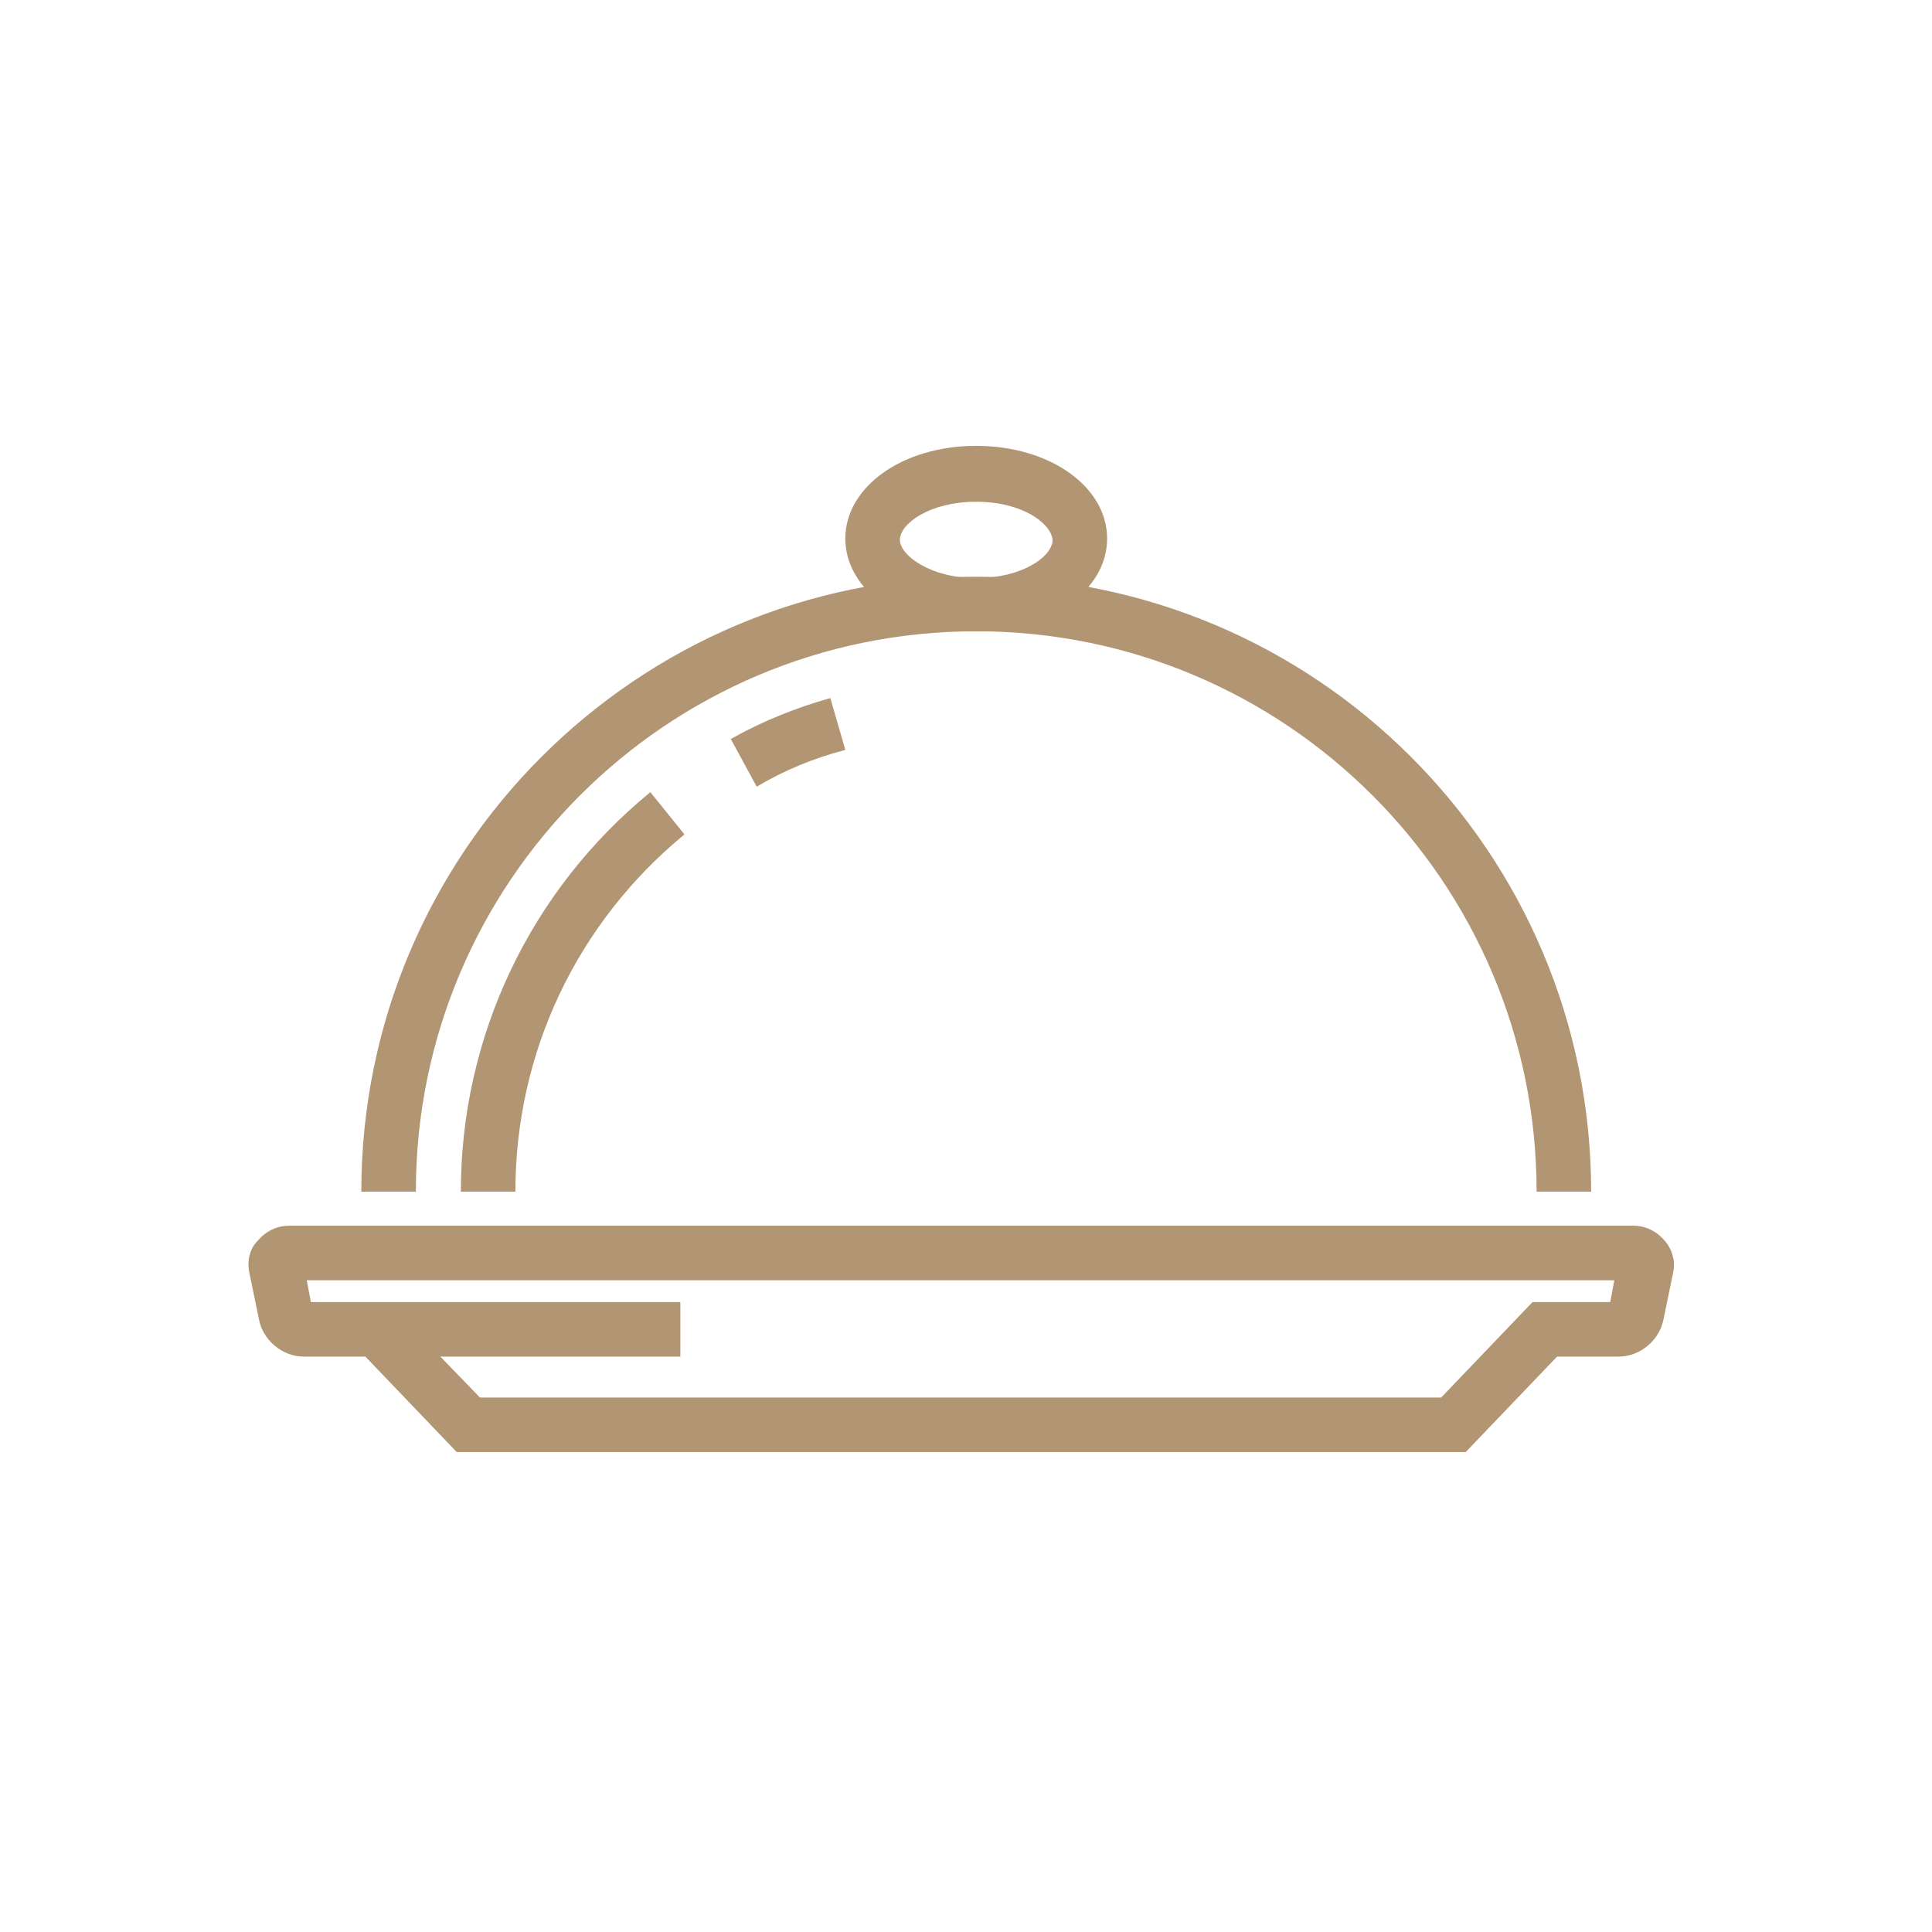<?xml version="1.0" encoding="utf-8"?>
<!-- Generator: Adobe Illustrator 23.0.1, SVG Export Plug-In . SVG Version: 6.00 Build 0)  -->
<svg version="1.1" xmlns="http://www.w3.org/2000/svg" xmlns:xlink="http://www.w3.org/1999/xlink" x="0px" y="0px"
	 viewBox="0 0 141.7 141.7" style="enable-background:new 0 0 141.7 141.7;" xml:space="preserve">
<style type="text/css">
	.st0{display:none;}
	.st1{display:inline;}
	
		.st2{clip-path:url(#SVGID_2_);fill:none;stroke:#B29572;stroke-width:2.097;stroke-linecap:round;stroke-linejoin:round;stroke-miterlimit:10;}
	
		.st3{clip-path:url(#SVGID_4_);fill:none;stroke:#B29572;stroke-width:2.097;stroke-linecap:round;stroke-linejoin:round;stroke-miterlimit:10;}
	
		.st4{display:inline;fill:none;stroke:#B29572;stroke-width:2.097;stroke-linecap:round;stroke-linejoin:round;stroke-miterlimit:10;}
	
		.st5{clip-path:url(#SVGID_6_);fill:none;stroke:#B29572;stroke-width:2.097;stroke-linecap:round;stroke-linejoin:round;stroke-miterlimit:10;}
	
		.st6{clip-path:url(#SVGID_8_);fill:none;stroke:#B29572;stroke-width:2.097;stroke-linecap:round;stroke-linejoin:round;stroke-miterlimit:10;}
	
		.st7{clip-path:url(#SVGID_10_);fill:none;stroke:#B29572;stroke-width:2.097;stroke-linecap:round;stroke-linejoin:round;stroke-miterlimit:10;}
	
		.st8{clip-path:url(#SVGID_12_);fill:none;stroke:#B29572;stroke-width:2.097;stroke-linecap:round;stroke-linejoin:round;stroke-miterlimit:10;}
	
		.st9{clip-path:url(#SVGID_14_);fill:none;stroke:#B29572;stroke-width:2.097;stroke-linecap:round;stroke-linejoin:round;stroke-miterlimit:10;}
	
		.st10{clip-path:url(#SVGID_16_);fill:none;stroke:#B29572;stroke-width:2.097;stroke-linecap:round;stroke-linejoin:round;stroke-miterlimit:10;}
	
		.st11{clip-path:url(#SVGID_18_);fill:none;stroke:#B29572;stroke-width:2.097;stroke-linecap:round;stroke-linejoin:round;stroke-miterlimit:10;}
	
		.st12{clip-path:url(#SVGID_20_);fill:none;stroke:#B29572;stroke-width:2.097;stroke-linecap:round;stroke-linejoin:round;stroke-miterlimit:10;}
	
		.st13{clip-path:url(#SVGID_22_);fill:none;stroke:#B29572;stroke-width:2.097;stroke-linecap:round;stroke-linejoin:round;stroke-miterlimit:10;}
	
		.st14{clip-path:url(#SVGID_24_);fill:none;stroke:#B29572;stroke-width:2.097;stroke-linecap:round;stroke-linejoin:round;stroke-miterlimit:10;}
	
		.st15{clip-path:url(#SVGID_26_);fill:none;stroke:#B29572;stroke-width:2.097;stroke-linecap:round;stroke-linejoin:round;stroke-miterlimit:10;}
	
		.st16{clip-path:url(#SVGID_28_);fill:none;stroke:#B29572;stroke-width:2.097;stroke-linecap:round;stroke-linejoin:round;stroke-miterlimit:10;}
	
		.st17{clip-path:url(#SVGID_30_);fill:none;stroke:#B29572;stroke-width:2.097;stroke-linecap:round;stroke-linejoin:round;stroke-miterlimit:10;}
	
		.st18{clip-path:url(#SVGID_32_);fill:none;stroke:#B29572;stroke-width:2.097;stroke-linecap:round;stroke-linejoin:round;stroke-miterlimit:10;}
	
		.st19{clip-path:url(#SVGID_34_);fill:none;stroke:#B29572;stroke-width:2.132;stroke-linecap:round;stroke-linejoin:round;stroke-miterlimit:10;}
	
		.st20{display:inline;fill:none;stroke:#B29572;stroke-width:2.132;stroke-linecap:round;stroke-linejoin:round;stroke-miterlimit:10;}
	
		.st21{clip-path:url(#SVGID_36_);fill:none;stroke:#B29572;stroke-width:2.132;stroke-linecap:round;stroke-linejoin:round;stroke-miterlimit:10;}
	
		.st22{display:inline;fill:none;stroke:#B29572;stroke-width:1.73;stroke-linecap:round;stroke-linejoin:round;stroke-miterlimit:10;}
	
		.st23{clip-path:url(#SVGID_38_);fill:none;stroke:#B29572;stroke-width:2.132;stroke-linecap:round;stroke-linejoin:round;stroke-miterlimit:10;}
	
		.st24{clip-path:url(#SVGID_40_);fill:none;stroke:#B29572;stroke-width:2.132;stroke-linecap:round;stroke-linejoin:round;stroke-miterlimit:10;}
	
		.st25{clip-path:url(#SVGID_42_);fill:none;stroke:#B29572;stroke-width:2.102;stroke-linecap:round;stroke-linejoin:round;stroke-miterlimit:10;}
	
		.st26{clip-path:url(#SVGID_44_);fill:none;stroke:#B29572;stroke-width:2.102;stroke-linecap:round;stroke-linejoin:round;stroke-miterlimit:10;}
	
		.st27{clip-path:url(#SVGID_46_);fill:none;stroke:#B29572;stroke-width:2.102;stroke-linecap:round;stroke-linejoin:round;stroke-miterlimit:10;}
	
		.st28{clip-path:url(#SVGID_48_);fill:none;stroke:#B29572;stroke-width:2.102;stroke-linecap:round;stroke-linejoin:round;stroke-miterlimit:10;}
	
		.st29{clip-path:url(#SVGID_50_);fill:none;stroke:#B29572;stroke-width:2.102;stroke-linecap:round;stroke-linejoin:round;stroke-miterlimit:10;}
	
		.st30{display:inline;fill:none;stroke:#B29572;stroke-width:2.102;stroke-linecap:round;stroke-linejoin:round;stroke-miterlimit:10;}
	
		.st31{clip-path:url(#SVGID_52_);fill:none;stroke:#B29572;stroke-width:2.102;stroke-linecap:round;stroke-linejoin:round;stroke-miterlimit:10;}
	
		.st32{clip-path:url(#SVGID_54_);fill:none;stroke:#B29572;stroke-width:2.102;stroke-linecap:round;stroke-linejoin:round;stroke-miterlimit:10;}
	
		.st33{clip-path:url(#SVGID_56_);fill:none;stroke:#B29572;stroke-width:2.102;stroke-linecap:round;stroke-linejoin:round;stroke-miterlimit:10;}
	
		.st34{clip-path:url(#SVGID_58_);fill:none;stroke:#B29572;stroke-width:2.102;stroke-linecap:round;stroke-linejoin:round;stroke-miterlimit:10;}
	
		.st35{clip-path:url(#SVGID_60_);fill:none;stroke:#B29572;stroke-width:2.102;stroke-linecap:round;stroke-linejoin:round;stroke-miterlimit:10;}
	
		.st36{clip-path:url(#SVGID_62_);fill:none;stroke:#B29572;stroke-width:2.102;stroke-linecap:round;stroke-linejoin:round;stroke-miterlimit:10;}
	
		.st37{clip-path:url(#SVGID_64_);fill:none;stroke:#B29572;stroke-width:2.102;stroke-linecap:round;stroke-linejoin:round;stroke-miterlimit:10;}
	
		.st38{clip-path:url(#SVGID_66_);fill:none;stroke:#B29572;stroke-width:2.102;stroke-linecap:round;stroke-linejoin:round;stroke-miterlimit:10;}
	
		.st39{clip-path:url(#SVGID_68_);fill:none;stroke:#B29572;stroke-width:2.102;stroke-linecap:round;stroke-linejoin:round;stroke-miterlimit:10;}
	
		.st40{clip-path:url(#SVGID_70_);fill:none;stroke:#B29572;stroke-width:2.102;stroke-linecap:round;stroke-linejoin:round;stroke-miterlimit:10;}
	
		.st41{clip-path:url(#SVGID_72_);fill:none;stroke:#B29572;stroke-width:2.102;stroke-linecap:round;stroke-linejoin:round;stroke-miterlimit:10;}
	
		.st42{clip-path:url(#SVGID_74_);fill:none;stroke:#B29572;stroke-width:2.102;stroke-linecap:round;stroke-linejoin:round;stroke-miterlimit:10;}
	
		.st43{clip-path:url(#SVGID_76_);fill:none;stroke:#B29572;stroke-width:2.102;stroke-linecap:round;stroke-linejoin:round;stroke-miterlimit:10;}
	
		.st44{clip-path:url(#SVGID_78_);fill:none;stroke:#B29572;stroke-width:2.102;stroke-linecap:round;stroke-linejoin:round;stroke-miterlimit:10;}
	
		.st45{clip-path:url(#SVGID_80_);fill:none;stroke:#B29572;stroke-width:2.102;stroke-linecap:round;stroke-linejoin:round;stroke-miterlimit:10;}
	
		.st46{clip-path:url(#SVGID_82_);fill:none;stroke:#B29572;stroke-width:2.102;stroke-linecap:round;stroke-linejoin:round;stroke-miterlimit:10;}
	
		.st47{clip-path:url(#SVGID_84_);fill:none;stroke:#B29572;stroke-width:2.102;stroke-linecap:round;stroke-linejoin:round;stroke-miterlimit:10;}
	
		.st48{clip-path:url(#SVGID_86_);fill:none;stroke:#B29572;stroke-width:1.872;stroke-linecap:round;stroke-linejoin:round;stroke-miterlimit:10;}
	
		.st49{display:inline;fill:none;stroke:#B29572;stroke-width:1.872;stroke-linecap:round;stroke-linejoin:round;stroke-miterlimit:10;}
	
		.st50{clip-path:url(#SVGID_88_);fill:none;stroke:#B29572;stroke-width:1.872;stroke-linecap:round;stroke-linejoin:round;stroke-miterlimit:10;}
	
		.st51{clip-path:url(#SVGID_90_);fill:none;stroke:#B29572;stroke-width:1.872;stroke-linecap:round;stroke-linejoin:round;stroke-miterlimit:10;}
	
		.st52{clip-path:url(#SVGID_92_);fill:none;stroke:#B29572;stroke-width:1.872;stroke-linecap:round;stroke-linejoin:round;stroke-miterlimit:10;}
	
		.st53{display:inline;fill:none;stroke:#B29572;stroke-width:2.093;stroke-linecap:round;stroke-linejoin:round;stroke-miterlimit:10;}
	
		.st54{clip-path:url(#SVGID_94_);fill:none;stroke:#B29572;stroke-width:2.093;stroke-linecap:round;stroke-linejoin:round;stroke-miterlimit:10;}
	
		.st55{clip-path:url(#SVGID_96_);fill:none;stroke:#B29572;stroke-width:2.093;stroke-linecap:round;stroke-linejoin:round;stroke-miterlimit:10;}
	
		.st56{clip-path:url(#SVGID_98_);fill:none;stroke:#B29572;stroke-width:2.093;stroke-linecap:round;stroke-linejoin:round;stroke-miterlimit:10;}
	
		.st57{clip-path:url(#SVGID_100_);fill:none;stroke:#B29572;stroke-width:2.093;stroke-linecap:round;stroke-linejoin:round;stroke-miterlimit:10;}
	
		.st58{clip-path:url(#SVGID_102_);fill:none;stroke:#B29572;stroke-width:2.093;stroke-linecap:round;stroke-linejoin:round;stroke-miterlimit:10;}
	
		.st59{clip-path:url(#SVGID_104_);fill:none;stroke:#B29572;stroke-width:2.093;stroke-linecap:round;stroke-linejoin:round;stroke-miterlimit:10;}
	
		.st60{clip-path:url(#SVGID_106_);fill:none;stroke:#B29572;stroke-width:2.093;stroke-linecap:round;stroke-linejoin:round;stroke-miterlimit:10;}
	
		.st61{clip-path:url(#SVGID_108_);fill:none;stroke:#B29572;stroke-width:2.093;stroke-linecap:round;stroke-linejoin:round;stroke-miterlimit:10;}
	
		.st62{clip-path:url(#SVGID_110_);fill:none;stroke:#B29572;stroke-width:2.093;stroke-linecap:round;stroke-linejoin:round;stroke-miterlimit:10;}
	
		.st63{clip-path:url(#SVGID_112_);fill:none;stroke:#B29572;stroke-width:2.093;stroke-linecap:round;stroke-linejoin:round;stroke-miterlimit:10;}
	
		.st64{clip-path:url(#SVGID_114_);fill:none;stroke:#B29572;stroke-width:2.093;stroke-linecap:round;stroke-linejoin:round;stroke-miterlimit:10;}
	
		.st65{clip-path:url(#SVGID_116_);fill:none;stroke:#B29572;stroke-width:2.093;stroke-linecap:round;stroke-linejoin:round;stroke-miterlimit:10;}
	
		.st66{clip-path:url(#SVGID_118_);fill:none;stroke:#B29572;stroke-width:2.093;stroke-linecap:round;stroke-linejoin:round;stroke-miterlimit:10;}
	
		.st67{clip-path:url(#SVGID_120_);fill:none;stroke:#B29572;stroke-width:2.093;stroke-linecap:round;stroke-linejoin:round;stroke-miterlimit:10;}
	
		.st68{clip-path:url(#SVGID_122_);fill:none;stroke:#B29572;stroke-width:2.093;stroke-linecap:round;stroke-linejoin:round;stroke-miterlimit:10;}
	
		.st69{clip-path:url(#SVGID_124_);fill:none;stroke:#B29572;stroke-width:2.093;stroke-linecap:round;stroke-linejoin:round;stroke-miterlimit:10;}
	
		.st70{clip-path:url(#SVGID_126_);fill:none;stroke:#B29572;stroke-width:2.093;stroke-linecap:round;stroke-linejoin:round;stroke-miterlimit:10;}
	
		.st71{clip-path:url(#SVGID_128_);fill:none;stroke:#B29572;stroke-width:2.109;stroke-linecap:round;stroke-linejoin:round;stroke-miterlimit:10;}
	
		.st72{clip-path:url(#SVGID_130_);fill:none;stroke:#B29572;stroke-width:2.109;stroke-linecap:round;stroke-linejoin:round;stroke-miterlimit:10;}
	
		.st73{clip-path:url(#SVGID_132_);fill:none;stroke:#B29572;stroke-width:2.109;stroke-linecap:round;stroke-linejoin:round;stroke-miterlimit:10;}
	
		.st74{clip-path:url(#SVGID_134_);fill:none;stroke:#B29572;stroke-width:2.109;stroke-linecap:round;stroke-linejoin:round;stroke-miterlimit:10;}
	
		.st75{clip-path:url(#SVGID_136_);fill:none;stroke:#B29572;stroke-width:2.109;stroke-linecap:round;stroke-linejoin:round;stroke-miterlimit:10;}
	
		.st76{clip-path:url(#SVGID_138_);fill:none;stroke:#B29572;stroke-width:2.109;stroke-linecap:round;stroke-linejoin:round;stroke-miterlimit:10;}
	
		.st77{clip-path:url(#SVGID_140_);fill:none;stroke:#B29572;stroke-width:2.109;stroke-linecap:round;stroke-linejoin:round;stroke-miterlimit:10;}
	
		.st78{display:inline;fill:none;stroke:#B29572;stroke-width:2.109;stroke-linecap:round;stroke-linejoin:round;stroke-miterlimit:10;}
	
		.st79{clip-path:url(#SVGID_142_);fill:none;stroke:#B29572;stroke-width:2.109;stroke-linecap:round;stroke-linejoin:round;stroke-miterlimit:10;}
	
		.st80{clip-path:url(#SVGID_144_);fill:none;stroke:#B29572;stroke-width:2.109;stroke-linecap:round;stroke-linejoin:round;stroke-miterlimit:10;}
	
		.st81{clip-path:url(#SVGID_146_);fill:none;stroke:#B29572;stroke-width:2.109;stroke-linecap:round;stroke-linejoin:round;stroke-miterlimit:10;}
	
		.st82{clip-path:url(#SVGID_148_);fill:none;stroke:#B29572;stroke-width:2.109;stroke-linecap:round;stroke-linejoin:round;stroke-miterlimit:10;}
	
		.st83{clip-path:url(#SVGID_150_);fill:none;stroke:#B29572;stroke-width:2.109;stroke-linecap:round;stroke-linejoin:round;stroke-miterlimit:10;}
	
		.st84{clip-path:url(#SVGID_152_);fill:none;stroke:#B29572;stroke-width:2.109;stroke-linecap:round;stroke-linejoin:round;stroke-miterlimit:10;}
	
		.st85{clip-path:url(#SVGID_154_);fill:none;stroke:#B29572;stroke-width:2.146;stroke-linecap:round;stroke-linejoin:round;stroke-miterlimit:10;}
	
		.st86{clip-path:url(#SVGID_156_);fill:none;stroke:#B29572;stroke-width:2.146;stroke-linecap:round;stroke-linejoin:round;stroke-miterlimit:10;}
	
		.st87{clip-path:url(#SVGID_158_);fill:none;stroke:#B29572;stroke-width:2.146;stroke-linecap:round;stroke-linejoin:round;stroke-miterlimit:10;}
	
		.st88{display:inline;fill:none;stroke:#B29572;stroke-width:2.146;stroke-linecap:round;stroke-linejoin:round;stroke-miterlimit:10;}
	
		.st89{clip-path:url(#SVGID_160_);fill:none;stroke:#B29572;stroke-width:1.686;stroke-linecap:round;stroke-linejoin:round;stroke-miterlimit:10;}
	
		.st90{display:inline;fill:none;stroke:#B29572;stroke-width:1.605;stroke-linecap:round;stroke-linejoin:round;stroke-miterlimit:10;}
	
		.st91{clip-path:url(#SVGID_162_);fill:none;stroke:#B29572;stroke-width:1.605;stroke-linecap:round;stroke-linejoin:round;stroke-miterlimit:10;}
	
		.st92{clip-path:url(#SVGID_164_);fill:none;stroke:#B29572;stroke-width:1.605;stroke-linecap:round;stroke-linejoin:round;stroke-miterlimit:10;}
	.st93{display:inline;fill:none;stroke:#B29572;stroke-width:0.299;}
	
		.st94{clip-path:url(#SVGID_166_);fill:none;stroke:#B29572;stroke-width:1.605;stroke-linecap:round;stroke-linejoin:round;stroke-miterlimit:10;}
	
		.st95{clip-path:url(#SVGID_168_);fill:none;stroke:#B29572;stroke-width:1.605;stroke-linecap:round;stroke-linejoin:round;stroke-miterlimit:10;}
	
		.st96{clip-path:url(#SVGID_170_);fill:none;stroke:#B29572;stroke-width:1.797;stroke-linecap:round;stroke-linejoin:round;stroke-miterlimit:10;}
	
		.st97{display:inline;fill:none;stroke:#B29572;stroke-width:1.797;stroke-linecap:round;stroke-linejoin:round;stroke-miterlimit:10;}
	
		.st98{clip-path:url(#SVGID_172_);fill:none;stroke:#B29572;stroke-width:1.797;stroke-linecap:round;stroke-linejoin:round;stroke-miterlimit:10;}
	
		.st99{clip-path:url(#SVGID_174_);fill:none;stroke:#B29572;stroke-width:1.797;stroke-linecap:round;stroke-linejoin:round;stroke-miterlimit:10;}
	
		.st100{clip-path:url(#SVGID_176_);fill:none;stroke:#B29572;stroke-width:1.797;stroke-linecap:round;stroke-linejoin:round;stroke-miterlimit:10;}
	
		.st101{clip-path:url(#SVGID_178_);fill:none;stroke:#B29572;stroke-width:1.797;stroke-linecap:round;stroke-linejoin:round;stroke-miterlimit:10;}
	
		.st102{clip-path:url(#SVGID_180_);fill:none;stroke:#B29572;stroke-width:1.797;stroke-linecap:round;stroke-linejoin:round;stroke-miterlimit:10;}
	
		.st103{clip-path:url(#SVGID_182_);fill:none;stroke:#B29572;stroke-width:1.797;stroke-linecap:round;stroke-linejoin:round;stroke-miterlimit:10;}
	
		.st104{clip-path:url(#SVGID_184_);fill:none;stroke:#B29572;stroke-width:1.797;stroke-linecap:round;stroke-linejoin:round;stroke-miterlimit:10;}
	
		.st105{clip-path:url(#SVGID_186_);fill:none;stroke:#B29572;stroke-width:1.797;stroke-linecap:round;stroke-linejoin:round;stroke-miterlimit:10;}
	
		.st106{clip-path:url(#SVGID_188_);fill:none;stroke:#B29572;stroke-width:1.797;stroke-linecap:round;stroke-linejoin:round;stroke-miterlimit:10;}
	
		.st107{clip-path:url(#SVGID_190_);fill:none;stroke:#B29572;stroke-width:1.797;stroke-linecap:round;stroke-linejoin:round;stroke-miterlimit:10;}
	
		.st108{clip-path:url(#SVGID_192_);fill:none;stroke:#B29572;stroke-width:1.797;stroke-linecap:round;stroke-linejoin:round;stroke-miterlimit:10;}
	
		.st109{clip-path:url(#SVGID_194_);fill:none;stroke:#B29572;stroke-width:1.797;stroke-linecap:round;stroke-linejoin:round;stroke-miterlimit:10;}
	
		.st110{clip-path:url(#SVGID_196_);fill:none;stroke:#B29572;stroke-width:1.797;stroke-linecap:round;stroke-linejoin:round;stroke-miterlimit:10;}
	
		.st111{clip-path:url(#SVGID_198_);fill:none;stroke:#B29572;stroke-width:1.276;stroke-linecap:round;stroke-linejoin:round;stroke-miterlimit:10;}
	
		.st112{display:inline;fill:none;stroke:#B29572;stroke-width:1.276;stroke-linecap:round;stroke-linejoin:round;stroke-miterlimit:10;}
	
		.st113{clip-path:url(#SVGID_200_);fill:none;stroke:#B29572;stroke-width:1.276;stroke-linecap:round;stroke-linejoin:round;stroke-miterlimit:10;}
	
		.st114{display:inline;fill:none;stroke:#B29572;stroke-width:1.306;stroke-linecap:round;stroke-linejoin:round;stroke-miterlimit:10;}
	
		.st115{clip-path:url(#SVGID_202_);fill:none;stroke:#B29572;stroke-width:1.306;stroke-linecap:round;stroke-linejoin:round;stroke-miterlimit:10;}
	
		.st116{clip-path:url(#SVGID_204_);fill:none;stroke:#B29572;stroke-width:1.306;stroke-linecap:round;stroke-linejoin:round;stroke-miterlimit:10;}
	
		.st117{clip-path:url(#SVGID_206_);fill:none;stroke:#B29572;stroke-width:1.306;stroke-linecap:round;stroke-linejoin:round;stroke-miterlimit:10;}
	
		.st118{clip-path:url(#SVGID_208_);fill:none;stroke:#B29572;stroke-width:1.306;stroke-linecap:round;stroke-linejoin:round;stroke-miterlimit:10;}
	
		.st119{clip-path:url(#SVGID_210_);fill:none;stroke:#B29572;stroke-width:1.306;stroke-linecap:round;stroke-linejoin:round;stroke-miterlimit:10;}
	.st120{fill:none;stroke:#B29572;stroke-width:3;stroke-linecap:round;stroke-linejoin:round;stroke-miterlimit:10;}
	.st121{fill:#B29572;}
	.st122{display:inline;fill:#B29572;}
</style>
<g id="Ebene_1" class="st0">
	<g id="Ebene_3">
		<g class="st1">
			<g>
				<defs>
					<rect id="SVGID_1_" x="34" y="6.2" width="73.5" height="128.5"/>
				</defs>
				<clipPath id="SVGID_2_">
					<use xlink:href="#SVGID_1_"  style="overflow:visible;"/>
				</clipPath>
				<polygon class="st2" points="103.5,38.3 103.5,38.3 38,38.3 38,48.3 103.5,48.3 				"/>
			</g>
			<g>
				<defs>
					<rect id="SVGID_3_" x="34" y="6.2" width="73.5" height="128.5"/>
				</defs>
				<clipPath id="SVGID_4_">
					<use xlink:href="#SVGID_3_"  style="overflow:visible;"/>
				</clipPath>
				<path class="st3" d="M103.5,69.7c0,0,0-1.3-1.3-1.3h-63c0,0-1.3,0-1.3,1.3v36.8c0,0,0,1.3,1.3,1.3h63c0,0,1.3,0,1.3-1.3V69.7z"
					/>
			</g>
		</g>
		<polygon class="st4" points="98.1,107.7 98.1,107.7 43.4,107.7 43.4,117 98.1,117 		"/>
		<g class="st1">
			<g>
				<defs>
					<rect id="SVGID_5_" x="34" y="6.2" width="73.5" height="128.5"/>
				</defs>
				<clipPath id="SVGID_6_">
					<use xlink:href="#SVGID_5_"  style="overflow:visible;"/>
				</clipPath>
				<path class="st5" d="M91.3,118.5c0,0,0-1.3-1.3-1.3H51.5c0,0-1.3,0-1.3,1.3v13.8c0,0,0,1.3,1.3,1.3H90c0,0,1.3,0,1.3-1.3V118.5z
					"/>
			</g>
			<g>
				<defs>
					<rect id="SVGID_7_" x="34" y="6.2" width="73.5" height="128.5"/>
				</defs>
				<clipPath id="SVGID_8_">
					<use xlink:href="#SVGID_7_"  style="overflow:visible;"/>
				</clipPath>
				<path class="st6" d="M106.4,38.3L106.4,38.3c-6.5-6.4-13.5-25.1-15-31.1H50.1c-1.5,6-8.5,24.7-15,31.1h0.1H104H106.4z"/>
			</g>
		</g>
		<line class="st4" x1="41.1" y1="48.4" x2="41.1" y2="67.9"/>
		<line class="st4" x1="60.8" y1="48.4" x2="60.8" y2="67.9"/>
		<g class="st1">
			<g>
				<defs>
					<rect id="SVGID_9_" x="34" y="6.2" width="73.5" height="128.5"/>
				</defs>
				<clipPath id="SVGID_10_">
					<use xlink:href="#SVGID_9_"  style="overflow:visible;"/>
				</clipPath>
				<line class="st7" x1="37.9" y1="68.9" x2="37.9" y2="76.4"/>
			</g>
		</g>
		<line class="st4" x1="54.3" y1="68.9" x2="54.3" y2="76.4"/>
		<line class="st4" x1="70.8" y1="68.9" x2="70.8" y2="76.4"/>
		<line class="st4" x1="87.2" y1="68.9" x2="87.2" y2="76.4"/>
		<g class="st1">
			<g>
				<defs>
					<rect id="SVGID_11_" x="34" y="6.2" width="73.5" height="128.5"/>
				</defs>
				<clipPath id="SVGID_12_">
					<use xlink:href="#SVGID_11_"  style="overflow:visible;"/>
				</clipPath>
				<line class="st8" x1="103.6" y1="68.9" x2="103.6" y2="76.4"/>
			</g>
		</g>
		<line class="st4" x1="80.5" y1="48.4" x2="80.5" y2="67.9"/>
		<line class="st4" x1="100.2" y1="48.4" x2="100.2" y2="67.9"/>
		<g class="st1">
			<g>
				<defs>
					<rect id="SVGID_13_" x="34" y="6.2" width="73.5" height="128.5"/>
				</defs>
				<clipPath id="SVGID_14_">
					<use xlink:href="#SVGID_13_"  style="overflow:visible;"/>
				</clipPath>
				<polygon class="st9" points="103.6,68.6 103.6,68.6 38.1,68.6 38.1,77.2 103.6,77.2 				"/>
			</g>
			<g>
				<defs>
					<rect id="SVGID_15_" x="34" y="6.2" width="73.5" height="128.5"/>
				</defs>
				<clipPath id="SVGID_16_">
					<use xlink:href="#SVGID_15_"  style="overflow:visible;"/>
				</clipPath>
				<path class="st10" d="M62,16.5c0,1.5,1.3,2.7,2.9,2.7c1.6,0,2.9-1.2,2.9-2.7"/>
			</g>
			<g>
				<defs>
					<rect id="SVGID_17_" x="34" y="6.2" width="73.5" height="128.5"/>
				</defs>
				<clipPath id="SVGID_18_">
					<use xlink:href="#SVGID_17_"  style="overflow:visible;"/>
				</clipPath>
				<path class="st11" d="M67.8,16.5c0,1.5,1.3,2.7,2.9,2.7s2.9-1.2,2.9-2.7"/>
			</g>
			<g>
				<defs>
					<rect id="SVGID_19_" x="34" y="6.2" width="73.5" height="128.5"/>
				</defs>
				<clipPath id="SVGID_20_">
					<use xlink:href="#SVGID_19_"  style="overflow:visible;"/>
				</clipPath>
				<path class="st12" d="M73.7,16.5c0,1.5,1.3,2.7,2.9,2.7s2.9-1.2,2.9-2.7"/>
			</g>
			<g>
				<defs>
					<rect id="SVGID_21_" x="34" y="6.2" width="73.5" height="128.5"/>
				</defs>
				<clipPath id="SVGID_22_">
					<use xlink:href="#SVGID_21_"  style="overflow:visible;"/>
				</clipPath>
				<path class="st13" d="M48,29.6c0,1.5,1.3,2.7,2.9,2.7s2.9-1.2,2.9-2.7"/>
			</g>
			<g>
				<defs>
					<rect id="SVGID_23_" x="34" y="6.2" width="73.5" height="128.5"/>
				</defs>
				<clipPath id="SVGID_24_">
					<use xlink:href="#SVGID_23_"  style="overflow:visible;"/>
				</clipPath>
				<path class="st14" d="M53.8,29.6c0,1.5,1.3,2.7,2.9,2.7c1.6,0,2.9-1.2,2.9-2.7"/>
			</g>
			<g>
				<defs>
					<rect id="SVGID_25_" x="34" y="6.2" width="73.5" height="128.5"/>
				</defs>
				<clipPath id="SVGID_26_">
					<use xlink:href="#SVGID_25_"  style="overflow:visible;"/>
				</clipPath>
				<path class="st15" d="M59.7,29.6c0,1.5,1.3,2.7,2.9,2.7s2.9-1.2,2.9-2.7"/>
			</g>
			<g>
				<defs>
					<rect id="SVGID_27_" x="34" y="6.2" width="73.5" height="128.5"/>
				</defs>
				<clipPath id="SVGID_28_">
					<use xlink:href="#SVGID_27_"  style="overflow:visible;"/>
				</clipPath>
				<path class="st16" d="M76.1,29.6c0,1.5,1.3,2.7,2.9,2.7s2.9-1.2,2.9-2.7"/>
			</g>
			<g>
				<defs>
					<rect id="SVGID_29_" x="34" y="6.2" width="73.5" height="128.5"/>
				</defs>
				<clipPath id="SVGID_30_">
					<use xlink:href="#SVGID_29_"  style="overflow:visible;"/>
				</clipPath>
				<path class="st17" d="M81.9,29.6c0,1.5,1.3,2.7,2.9,2.7s2.9-1.2,2.9-2.7"/>
			</g>
			<g>
				<defs>
					<rect id="SVGID_31_" x="34" y="6.2" width="73.5" height="128.5"/>
				</defs>
				<clipPath id="SVGID_32_">
					<use xlink:href="#SVGID_31_"  style="overflow:visible;"/>
				</clipPath>
				<path class="st18" d="M87.8,29.6c0,1.5,1.3,2.7,2.9,2.7s2.9-1.2,2.9-2.7"/>
			</g>
		</g>
		<polygon class="st4" points="63.4,85 63.4,85 56.1,85 56.1,99.5 63.4,99.5 		"/>
		<polygon class="st4" points="85.4,85 85.4,85 78.1,85 78.1,99.5 85.4,99.5 		"/>
		<polygon class="st4" points="78,82.2 78,82.2 63.5,82.2 63.5,102.4 78,102.4 		"/>
		<line class="st4" x1="70.8" y1="83.1" x2="70.8" y2="101.3"/>
	</g>
	<g>
		<g class="st1">
			<g>
				<defs>
					<rect id="SVGID_33_" x="48" y="6" width="46.2" height="128.5"/>
				</defs>
				<clipPath id="SVGID_34_">
					<use xlink:href="#SVGID_33_"  style="overflow:visible;"/>
				</clipPath>
				<path class="st19" d="M89.3,94.2c0,0,0-1.1-1.1-1.1h-34c0,0-1.1,0-1.1,1.1v38.1c0,0,0,1.1,1.1,1.1h34c0,0,1.1,0,1.1-1.1V94.2z"
					/>
			</g>
		</g>
		<polygon class="st20" points="84.9,67.1 84.9,67.1 57.4,67.1 57.4,82.1 84.9,82.1 		"/>
		<polygon class="st20" points="75.7,10.1 75.7,10.1 66.6,10.1 66.6,18.5 75.7,18.5 		"/>
		<polygon class="st20" points="63.9,40.6 63.9,40.6 54.8,40.6 54.8,48.9 63.9,48.9 		"/>
		<polygon class="st20" points="87.4,40.6 87.4,40.6 78.2,40.6 78.2,48.9 87.4,48.9 		"/>
		<polygon class="st20" points="64.2,48.9 64.2,48.9 54.5,48.9 54.5,67.2 64.2,67.2 		"/>
		<polygon class="st20" points="87.4,48.9 87.4,48.9 77.7,48.9 77.7,67.2 87.4,67.2 		"/>
		<polygon class="st20" points="76.1,18.5 76.1,18.5 66.4,18.5 66.4,26.6 76.1,26.6 		"/>
		<g class="st1">
			<g>
				<defs>
					<rect id="SVGID_35_" x="48" y="6" width="46.2" height="128.5"/>
				</defs>
				<clipPath id="SVGID_36_">
					<use xlink:href="#SVGID_35_"  style="overflow:visible;"/>
				</clipPath>
				<line class="st21" x1="71.3" y1="7.1" x2="71.3" y2="10"/>
			</g>
		</g>
		<polygon class="st22" points="64.6,73.8 64.6,73.8 64.6,91 77.5,91 77.5,73.8 		"/>
		<g class="st1">
			<g>
				<defs>
					<rect id="SVGID_37_" x="48" y="6" width="46.2" height="128.5"/>
				</defs>
				<clipPath id="SVGID_38_">
					<use xlink:href="#SVGID_37_"  style="overflow:visible;"/>
				</clipPath>
				<polygon class="st23" points="93.2,82.1 93.2,82.1 49.1,82.1 49.1,92.9 93.2,92.9 				"/>
			</g>
		</g>
		<line class="st20" x1="53" y1="82.5" x2="53" y2="92.8"/>
		<line class="st20" x1="59" y1="82.5" x2="59" y2="92.8"/>
		<line class="st20" x1="65.1" y1="82.5" x2="65.1" y2="92.8"/>
		<line class="st20" x1="71.2" y1="82.5" x2="71.2" y2="92.8"/>
		<line class="st20" x1="77.3" y1="82.5" x2="77.3" y2="92.8"/>
		<line class="st20" x1="89.4" y1="82.5" x2="89.4" y2="92.8"/>
		<line class="st20" x1="83.4" y1="82.5" x2="83.4" y2="92.8"/>
		<polygon class="st20" points="77.4,101.7 77.4,101.7 64.9,101.7 64.9,113 77.4,113 		"/>
		<line class="st20" x1="53.5" y1="121.6" x2="88.9" y2="121.6"/>
		<g class="st1">
			<g>
				<defs>
					<rect id="SVGID_39_" x="48" y="6" width="46.2" height="128.5"/>
				</defs>
				<clipPath id="SVGID_40_">
					<use xlink:href="#SVGID_39_"  style="overflow:visible;"/>
				</clipPath>
				<path class="st24" d="M84.9,40.6V37c0,0,0-10.1-10.1-10.1h-7.1c0,0-10.1,0-10.1,10.1v3"/>
			</g>
		</g>
		<line class="st20" x1="77.6" y1="52" x2="64.3" y2="52"/>
	</g>
	<g id="Ebene_4">
		<g class="st1">
			<g>
				<defs>
					<rect id="SVGID_41_" x="20" y="5.5" width="101.7" height="129.2"/>
				</defs>
				<clipPath id="SVGID_42_">
					<use xlink:href="#SVGID_41_"  style="overflow:visible;"/>
				</clipPath>
				<path class="st25" d="M92.8,74.2c0,0,0-1.4-1.4-1.4H50.8c0,0-1.4,0-1.4,1.4v58.1c0,0,0,1.4,1.4,1.4h40.7c0,0,1.4,0,1.4-1.4
					L92.8,74.2L92.8,74.2z"/>
			</g>
			<g>
				<defs>
					<rect id="SVGID_43_" x="20" y="5.5" width="101.7" height="129.2"/>
				</defs>
				<clipPath id="SVGID_44_">
					<use xlink:href="#SVGID_43_"  style="overflow:visible;"/>
				</clipPath>
				<path class="st26" d="M49.1,59c0,0,0-1.4-1.4-1.4h-23c0,0-1.4,0-1.4,1.4v73.3c0,0,0,1.4,1.4,1.4h23.1c0,0,1.4,0,1.4-1.4V59H49.1
					z"/>
			</g>
			<g>
				<defs>
					<rect id="SVGID_45_" x="20" y="5.5" width="101.7" height="129.2"/>
				</defs>
				<clipPath id="SVGID_46_">
					<use xlink:href="#SVGID_45_"  style="overflow:visible;"/>
				</clipPath>
				<path class="st27" d="M92.7,59c0,0,0-1.4,1.4-1.4h23.1c0,0,1.4,0,1.4,1.4v73.3c0,0,0,1.4-1.4,1.4H94.1c0,0-1.4,0-1.4-1.4V59z"/>
			</g>
			<g>
				<defs>
					<rect id="SVGID_47_" x="20" y="5.5" width="101.7" height="129.2"/>
				</defs>
				<clipPath id="SVGID_48_">
					<use xlink:href="#SVGID_47_"  style="overflow:visible;"/>
				</clipPath>
				<path class="st28" d="M49.1,41.6c0,0,0-1.4-1.4-1.4h-23c0,0-1.4,0-1.4,1.4v14.6c0,0,0,1.4,1.4,1.4h23.1c0,0,1.4,0,1.4-1.4V41.6
					H49.1z"/>
			</g>
			<g>
				<defs>
					<rect id="SVGID_49_" x="20" y="5.5" width="101.7" height="129.2"/>
				</defs>
				<clipPath id="SVGID_50_">
					<use xlink:href="#SVGID_49_"  style="overflow:visible;"/>
				</clipPath>
				<path class="st29" d="M92.7,41.6c0,0,0-1.4,1.4-1.4h23.1c0,0,1.4,0,1.4,1.4v14.6c0,0,0,1.4-1.4,1.4H94.1c0,0-1.4,0-1.4-1.4V41.6
					z"/>
			</g>
		</g>
		<polygon class="st30" points="39.5,17.1 39.5,17.1 32.9,17.1 32.9,26.5 39.5,26.5 		"/>
		<polygon class="st30" points="102.3,17.1 102.3,17.1 109,17.1 109,26.5 102.3,26.5 		"/>
		<polygon class="st30" points="45.8,26.6 45.8,26.6 26.6,26.6 26.6,40 45.8,40 		"/>
		<polygon class="st30" points="96.1,26.6 96.1,26.6 115.2,26.6 115.2,40 96.1,40 		"/>
		<polygon class="st30" points="40.3,11.6 40.3,11.6 32,11.6 32,17.1 40.3,17.1 		"/>
		<polygon class="st30" points="101.5,11.6 101.5,11.6 109.8,11.6 109.8,17.1 101.5,17.1 		"/>
		<polygon class="st30" points="76.6,51.8 76.6,51.8 65.6,51.8 65.6,63.7 76.6,63.7 		"/>
		<g class="st1">
			<g>
				<defs>
					<rect id="SVGID_51_" x="20" y="5.5" width="101.7" height="129.2"/>
				</defs>
				<clipPath id="SVGID_52_">
					<use xlink:href="#SVGID_51_"  style="overflow:visible;"/>
				</clipPath>
				<circle class="st31" cx="36.2" cy="8.6" r="2"/>
			</g>
			<g>
				<defs>
					<rect id="SVGID_53_" x="20" y="5.5" width="101.7" height="129.2"/>
				</defs>
				<clipPath id="SVGID_54_">
					<use xlink:href="#SVGID_53_"  style="overflow:visible;"/>
				</clipPath>
				<circle class="st32" cx="105.6" cy="8.6" r="2"/>
			</g>
			<g>
				<defs>
					<rect id="SVGID_55_" x="20" y="5.5" width="101.7" height="129.2"/>
				</defs>
				<clipPath id="SVGID_56_">
					<use xlink:href="#SVGID_55_"  style="overflow:visible;"/>
				</clipPath>
				<ellipse class="st33" cx="36" cy="82.5" rx="4.3" ry="5"/>
			</g>
			<g>
				<defs>
					<rect id="SVGID_57_" x="20" y="5.5" width="101.7" height="129.2"/>
				</defs>
				<clipPath id="SVGID_58_">
					<use xlink:href="#SVGID_57_"  style="overflow:visible;"/>
				</clipPath>
				<ellipse class="st34" cx="105.8" cy="82.5" rx="4.3" ry="5"/>
			</g>
			<g>
				<defs>
					<rect id="SVGID_59_" x="20" y="5.5" width="101.7" height="129.2"/>
				</defs>
				<clipPath id="SVGID_60_">
					<use xlink:href="#SVGID_59_"  style="overflow:visible;"/>
				</clipPath>
				<ellipse class="st35" cx="58.6" cy="84.9" rx="4.3" ry="5"/>
			</g>
			<g>
				<defs>
					<rect id="SVGID_61_" x="20" y="5.5" width="101.7" height="129.2"/>
				</defs>
				<clipPath id="SVGID_62_">
					<use xlink:href="#SVGID_61_"  style="overflow:visible;"/>
				</clipPath>
				<ellipse class="st36" cx="71.4" cy="84.9" rx="4.3" ry="5"/>
			</g>
			<g>
				<defs>
					<rect id="SVGID_63_" x="20" y="5.5" width="101.7" height="129.2"/>
				</defs>
				<clipPath id="SVGID_64_">
					<use xlink:href="#SVGID_63_"  style="overflow:visible;"/>
				</clipPath>
				<ellipse class="st37" cx="84.3" cy="84.9" rx="4.3" ry="5"/>
			</g>
		</g>
		<line class="st30" x1="50.9" y1="97.5" x2="92" y2="97.5"/>
		<g class="st1">
			<g>
				<defs>
					<rect id="SVGID_65_" x="20" y="5.5" width="101.7" height="129.2"/>
				</defs>
				<clipPath id="SVGID_66_">
					<use xlink:href="#SVGID_65_"  style="overflow:visible;"/>
				</clipPath>
				<polygon class="st38" points="75.7,116.8 75.7,116.8 66.8,116.8 66.8,133.6 75.7,133.6 				"/>
			</g>
		</g>
		<polygon class="st30" points="40.7,100.7 40.7,100.7 31.8,100.7 31.8,117.5 40.7,117.5 		"/>
		<polygon class="st30" points="110.4,100.7 110.4,100.7 101.5,100.7 101.5,117.5 110.4,117.5 		"/>
		<g class="st1">
			<g>
				<defs>
					<rect id="SVGID_67_" x="20" y="5.5" width="101.7" height="129.2"/>
				</defs>
				<clipPath id="SVGID_68_">
					<use xlink:href="#SVGID_67_"  style="overflow:visible;"/>
				</clipPath>
				<polygon class="st39" points="87.8,120.3 87.8,120.3 81,120.3 81,133.6 87.8,133.6 				"/>
			</g>
			<g>
				<defs>
					<rect id="SVGID_69_" x="20" y="5.5" width="101.7" height="129.2"/>
				</defs>
				<clipPath id="SVGID_70_">
					<use xlink:href="#SVGID_69_"  style="overflow:visible;"/>
				</clipPath>
				<polygon class="st40" points="61.6,120.3 61.6,120.3 54.8,120.3 54.8,133.6 61.6,133.6 				"/>
			</g>
		</g>
		<polygon class="st30" points="60.8,102.7 60.8,102.7 55.5,102.7 55.5,113.1 60.8,113.1 		"/>
		<polygon class="st30" points="73.4,102.7 73.4,102.7 68.1,102.7 68.1,113.1 73.4,113.1 		"/>
		<polygon class="st30" points="86,102.7 86,102.7 80.6,102.7 80.6,113.1 86,113.1 		"/>
		<g class="st1">
			<g>
				<defs>
					<rect id="SVGID_71_" x="20" y="5.5" width="101.7" height="129.2"/>
				</defs>
				<clipPath id="SVGID_72_">
					<use xlink:href="#SVGID_71_"  style="overflow:visible;"/>
				</clipPath>
				<line class="st41" x1="26.1" y1="133.7" x2="112.3" y2="133.7"/>
			</g>
			<g>
				<defs>
					<rect id="SVGID_73_" x="20" y="5.5" width="101.7" height="129.2"/>
				</defs>
				<clipPath id="SVGID_74_">
					<use xlink:href="#SVGID_73_"  style="overflow:visible;"/>
				</clipPath>
				<line class="st42" x1="21.1" y1="70.4" x2="50.7" y2="70.4"/>
			</g>
			<g>
				<defs>
					<rect id="SVGID_75_" x="20" y="5.5" width="101.7" height="129.2"/>
				</defs>
				<clipPath id="SVGID_76_">
					<use xlink:href="#SVGID_75_"  style="overflow:visible;"/>
				</clipPath>
				<line class="st43" x1="21.1" y1="94.9" x2="50.7" y2="94.9"/>
			</g>
			<g>
				<defs>
					<rect id="SVGID_77_" x="20" y="5.5" width="101.7" height="129.2"/>
				</defs>
				<clipPath id="SVGID_78_">
					<use xlink:href="#SVGID_77_"  style="overflow:visible;"/>
				</clipPath>
				<line class="st44" x1="91.1" y1="94.9" x2="120.7" y2="94.9"/>
			</g>
			<g>
				<defs>
					<rect id="SVGID_79_" x="20" y="5.5" width="101.7" height="129.2"/>
				</defs>
				<clipPath id="SVGID_80_">
					<use xlink:href="#SVGID_79_"  style="overflow:visible;"/>
				</clipPath>
				<line class="st45" x1="120.7" y1="70.4" x2="91.1" y2="70.4"/>
			</g>
			<g>
				<defs>
					<rect id="SVGID_81_" x="20" y="5.5" width="101.7" height="129.2"/>
				</defs>
				<clipPath id="SVGID_82_">
					<use xlink:href="#SVGID_81_"  style="overflow:visible;"/>
				</clipPath>
				<path class="st46" d="M49.1,62.5c0,0,8.6,2.4,16.6-4.2"/>
			</g>
			<g>
				<defs>
					<rect id="SVGID_83_" x="20" y="5.5" width="101.7" height="129.2"/>
				</defs>
				<clipPath id="SVGID_84_">
					<use xlink:href="#SVGID_83_"  style="overflow:visible;"/>
				</clipPath>
				<path class="st47" d="M92.7,62.5c0,0-8.3,2.4-16.1-4.2"/>
			</g>
		</g>
		<polygon class="st30" points="38.9,43.5 38.9,43.5 33.6,43.5 33.6,53.9 38.9,53.9 		"/>
		<polygon class="st30" points="108.5,43.5 108.5,43.5 103.1,43.5 103.1,53.9 108.5,53.9 		"/>
	</g>
	<g id="Ebene_5">
		<g class="st1">
			<g>
				<defs>
					<rect id="SVGID_85_" x="48.5" y="5.8" width="44.7" height="128.5"/>
				</defs>
				<clipPath id="SVGID_86_">
					<use xlink:href="#SVGID_85_"  style="overflow:visible;"/>
				</clipPath>
				<path class="st48" d="M85.3,94c0,0,0-1.4-1.4-1.4h-26c0,0-1.4,0-1.4,1.4v28.6c0,0,0,1.4,1.4,1.4h26c0,0,1.4,0,1.4-1.4V94z"/>
			</g>
		</g>
		<polygon class="st49" points="88.8,124 88.8,124 53,124 53,128.6 88.8,128.6 		"/>
		<polygon class="st49" points="87.6,88.6 87.6,88.6 54.1,88.6 54.1,92.6 87.6,92.6 		"/>
		<g class="st1">
			<g>
				<defs>
					<rect id="SVGID_87_" x="48.5" y="5.8" width="44.7" height="128.5"/>
				</defs>
				<clipPath id="SVGID_88_">
					<use xlink:href="#SVGID_87_"  style="overflow:visible;"/>
				</clipPath>
				<polygon class="st50" points="92.3,128.6 92.3,128.6 49.4,128.6 49.4,133.3 92.3,133.3 				"/>
			</g>
			<g>
				<defs>
					<rect id="SVGID_89_" x="48.5" y="5.8" width="44.7" height="128.5"/>
				</defs>
				<clipPath id="SVGID_90_">
					<use xlink:href="#SVGID_89_"  style="overflow:visible;"/>
				</clipPath>
				<circle class="st51" cx="70.9" cy="9.1" r="2.4"/>
			</g>
		</g>
		<polygon class="st49" points="75.9,92.6 75.9,92.6 65.9,92.6 65.9,124 75.9,124 		"/>
		<polygon class="st49" points="74.8,13.6 74.8,13.6 67,13.6 67,28.5 74.8,28.5 		"/>
		<g class="st1">
			<g>
				<defs>
					<rect id="SVGID_91_" x="48.5" y="5.8" width="44.7" height="128.5"/>
				</defs>
				<clipPath id="SVGID_92_">
					<use xlink:href="#SVGID_91_"  style="overflow:visible;"/>
				</clipPath>
				<path class="st52" d="M79.4,94c0,0,0-1.4-1.4-1.4H63.7c0,0-1.4,0-1.4,1.4v28.6c0,0,0,1.4,1.4,1.4H78c0,0,1.4,0,1.4-1.4V94z"/>
			</g>
		</g>
		<polygon class="st49" points="73.9,29.1 73.9,29.1 67.9,29.1 67.9,88.6 73.9,88.6 		"/>
	</g>
	<g id="Ebene_6">
		<polygon class="st53" points="126.4,35.1 126.4,35.1 16.3,35.1 16.3,48.3 126.4,48.3 		"/>
		<polygon class="st53" points="86.4,28.6 86.4,28.6 56.4,28.6 56.4,34.9 86.4,34.9 		"/>
		<polygon class="st53" points="81.3,25 81.3,25 61.4,25 61.4,28.5 81.3,28.5 		"/>
		<g class="st1">
			<g>
				<defs>
					<rect id="SVGID_93_" x="9" y="5.9" width="124.8" height="128.5"/>
				</defs>
				<clipPath id="SVGID_94_">
					<use xlink:href="#SVGID_93_"  style="overflow:visible;"/>
				</clipPath>
				<path class="st54" d="M132.7,49.9c0,0,0-1.5-1.5-1.5H11.6c0,0-1.5,0-1.5,1.5v81.9c0,0,0,1.5,1.5,1.5h119.6c0,0,1.5,0,1.5-1.5
					V49.9z"/>
			</g>
			<g>
				<defs>
					<rect id="SVGID_95_" x="9" y="5.9" width="124.8" height="128.5"/>
				</defs>
				<clipPath id="SVGID_96_">
					<use xlink:href="#SVGID_95_"  style="overflow:visible;"/>
				</clipPath>
				<path class="st55" d="M90.2,90.8c0,0,0-11.6-11.6-11.6H64.1c0,0-11.6,0-11.6,11.6v40.9c0,0,0,1.5,1.5,1.5h34.7
					c0,0,1.5,0,1.5-1.5V90.8z"/>
			</g>
			<g>
				<defs>
					<rect id="SVGID_97_" x="9" y="5.9" width="124.8" height="128.5"/>
				</defs>
				<clipPath id="SVGID_98_">
					<use xlink:href="#SVGID_97_"  style="overflow:visible;"/>
				</clipPath>
				<path class="st56" d="M126.9,110.6c0,0,0-3.9-3.9-3.9h-10.3c0,0-3.9,0-3.9,3.9v22c0,0,0,0.7,0.7,0.7h16.6c0,0,0.7,0,0.7-0.7v-22
					H126.9z"/>
			</g>
			<g>
				<defs>
					<rect id="SVGID_99_" x="9" y="5.9" width="124.8" height="128.5"/>
				</defs>
				<clipPath id="SVGID_100_">
					<use xlink:href="#SVGID_99_"  style="overflow:visible;"/>
				</clipPath>
				<path class="st57" d="M33.5,110.6c0,0,0-3.9-3.9-3.9H19.3c0,0-3.9,0-3.9,3.9v22c0,0,0,0.7,0.7,0.7h16.6c0,0,0.7,0,0.7-0.7
					L33.5,110.6L33.5,110.6z"/>
			</g>
			<g>
				<defs>
					<rect id="SVGID_101_" x="9" y="5.9" width="124.8" height="128.5"/>
				</defs>
				<clipPath id="SVGID_102_">
					<use xlink:href="#SVGID_101_"  style="overflow:visible;"/>
				</clipPath>
				<line class="st58" x1="10.2" y1="64.8" x2="132.7" y2="64.8"/>
			</g>
			<g>
				<defs>
					<rect id="SVGID_103_" x="9" y="5.9" width="124.8" height="128.5"/>
				</defs>
				<clipPath id="SVGID_104_">
					<use xlink:href="#SVGID_103_"  style="overflow:visible;"/>
				</clipPath>
				<line class="st59" x1="47" y1="132.2" x2="47" y2="66"/>
			</g>
			<g>
				<defs>
					<rect id="SVGID_105_" x="9" y="5.9" width="124.8" height="128.5"/>
				</defs>
				<clipPath id="SVGID_106_">
					<use xlink:href="#SVGID_105_"  style="overflow:visible;"/>
				</clipPath>
				<line class="st60" x1="103" y1="132.2" x2="103" y2="66"/>
			</g>
			<g>
				<defs>
					<rect id="SVGID_107_" x="9" y="5.9" width="124.8" height="128.5"/>
				</defs>
				<clipPath id="SVGID_108_">
					<use xlink:href="#SVGID_107_"  style="overflow:visible;"/>
				</clipPath>
				<line class="st61" x1="39.5" y1="132.2" x2="39.5" y2="66"/>
			</g>
			<g>
				<defs>
					<rect id="SVGID_109_" x="9" y="5.9" width="124.8" height="128.5"/>
				</defs>
				<clipPath id="SVGID_110_">
					<use xlink:href="#SVGID_109_"  style="overflow:visible;"/>
				</clipPath>
				<line class="st62" x1="95.5" y1="132.2" x2="95.5" y2="66"/>
			</g>
			<g>
				<defs>
					<rect id="SVGID_111_" x="9" y="5.9" width="124.8" height="128.5"/>
				</defs>
				<clipPath id="SVGID_112_">
					<use xlink:href="#SVGID_111_"  style="overflow:visible;"/>
				</clipPath>
				<circle class="st63" cx="21.4" cy="30.1" r="3.9"/>
			</g>
			<g>
				<defs>
					<rect id="SVGID_113_" x="9" y="5.9" width="124.8" height="128.5"/>
				</defs>
				<clipPath id="SVGID_114_">
					<use xlink:href="#SVGID_113_"  style="overflow:visible;"/>
				</clipPath>
				<circle class="st64" cx="43.2" cy="30.1" r="3.9"/>
			</g>
			<g>
				<defs>
					<rect id="SVGID_115_" x="9" y="5.9" width="124.8" height="128.5"/>
				</defs>
				<clipPath id="SVGID_116_">
					<use xlink:href="#SVGID_115_"  style="overflow:visible;"/>
				</clipPath>
				<circle class="st65" cx="100" cy="30.1" r="3.9"/>
			</g>
			<g>
				<defs>
					<rect id="SVGID_117_" x="9" y="5.9" width="124.8" height="128.5"/>
				</defs>
				<clipPath id="SVGID_118_">
					<use xlink:href="#SVGID_117_"  style="overflow:visible;"/>
				</clipPath>
				<ellipse class="st66" cx="71.6" cy="15.9" rx="7.3" ry="9"/>
			</g>
			<g>
				<defs>
					<rect id="SVGID_119_" x="9" y="5.9" width="124.8" height="128.5"/>
				</defs>
				<clipPath id="SVGID_120_">
					<use xlink:href="#SVGID_119_"  style="overflow:visible;"/>
				</clipPath>
				<circle class="st67" cx="122.1" cy="30.1" r="3.9"/>
			</g>
			<g>
				<defs>
					<rect id="SVGID_121_" x="9" y="5.9" width="124.8" height="128.5"/>
				</defs>
				<clipPath id="SVGID_122_">
					<use xlink:href="#SVGID_121_"  style="overflow:visible;"/>
				</clipPath>
				<path class="st68" d="M110.6,71.4c0,0-1.5,0-1.5,1.5v25c0,0,0,1.5,1.5,1.5h14.2c0,0,1.5,0,1.5-1.5v-25c0,0,0-1.5-1.5-1.5H110.6z
					"/>
			</g>
			<g>
				<defs>
					<rect id="SVGID_123_" x="9" y="5.9" width="124.8" height="128.5"/>
				</defs>
				<clipPath id="SVGID_124_">
					<use xlink:href="#SVGID_123_"  style="overflow:visible;"/>
				</clipPath>
				<path class="st69" d="M17.5,71.4c0,0-1.5,0-1.5,1.5v25c0,0,0,1.5,1.5,1.5h14.2c0,0,1.5,0,1.5-1.5v-25c0,0,0-1.5-1.5-1.5H17.5z"
					/>
			</g>
			<g>
				<defs>
					<rect id="SVGID_125_" x="9" y="5.9" width="124.8" height="128.5"/>
				</defs>
				<clipPath id="SVGID_126_">
					<use xlink:href="#SVGID_125_"  style="overflow:visible;"/>
				</clipPath>
				<line class="st70" x1="10.7" y1="58.3" x2="131.5" y2="58.3"/>
			</g>
		</g>
		<polygon class="st53" points="62.5,69.2 62.5,69.2 62.5,74.8 79.8,74.8 79.8,69.2 		"/>
	</g>
	<g id="Ebene_8">
		<g class="st1">
			<g>
				<defs>
					<rect id="SVGID_127_" x="5" y="5.8" width="130.8" height="128.2"/>
				</defs>
				<clipPath id="SVGID_128_">
					<use xlink:href="#SVGID_127_"  style="overflow:visible;"/>
				</clipPath>
				<path class="st71" d="M97.2,21.1l-25.5-14c0,0-1.2-0.7-2.4,0l-25.5,14"/>
			</g>
			<g>
				<defs>
					<rect id="SVGID_129_" x="5" y="5.8" width="130.8" height="128.2"/>
				</defs>
				<clipPath id="SVGID_130_">
					<use xlink:href="#SVGID_129_"  style="overflow:visible;"/>
				</clipPath>
				<path class="st72" d="M126.4,72.8c0,0,0-1.4-1.4-1.4H16c0,0-1.4,0-1.4,1.4v58.7c0,0,0,1.4,1.4,1.4h109c0,0,1.4,0,1.4-1.4V72.8z"
					/>
			</g>
			<g>
				<defs>
					<rect id="SVGID_131_" x="5" y="5.8" width="130.8" height="128.2"/>
				</defs>
				<clipPath id="SVGID_132_">
					<use xlink:href="#SVGID_131_"  style="overflow:visible;"/>
				</clipPath>
				<path class="st73" d="M99.9,30.2c0,0,0-1.4-1.4-1.4h-56c0,0-1.4,0-1.4,1.4v31c0,0,0,1.4,1.4,1.4h56c0,0,1.4,0,1.4-1.4V30.2z"/>
			</g>
			<g>
				<defs>
					<rect id="SVGID_133_" x="5" y="5.8" width="130.8" height="128.2"/>
				</defs>
				<clipPath id="SVGID_134_">
					<use xlink:href="#SVGID_133_"  style="overflow:visible;"/>
				</clipPath>
				<path class="st74" d="M96.4,21.2h-63l6.5,6.7c0,0,1,1,2.4,1h54.4"/>
			</g>
			<g>
				<defs>
					<rect id="SVGID_135_" x="5" y="5.8" width="130.8" height="128.2"/>
				</defs>
				<clipPath id="SVGID_136_">
					<use xlink:href="#SVGID_135_"  style="overflow:visible;"/>
				</clipPath>
				<path class="st75" d="M29.3,99.3c0,0-1.4,0-1.4,1.4v30.9c0,0,0,1.4,1.4,1.4h15.1c0,0,1.4,0,1.4-1.4v-30.9c0,0,0-1.4-1.4-1.4
					H29.3z"/>
			</g>
			<g>
				<defs>
					<rect id="SVGID_137_" x="5" y="5.8" width="130.8" height="128.2"/>
				</defs>
				<clipPath id="SVGID_138_">
					<use xlink:href="#SVGID_137_"  style="overflow:visible;"/>
				</clipPath>
				<path class="st76" d="M57.8,99.3c0,0-1.4,0-1.4,1.4v30.9c0,0,0,1.4,1.4,1.4h24.8c0,0,1.4,0,1.4-1.4v-30.9c0,0,0-1.4-1.4-1.4
					H57.8z"/>
			</g>
			<g>
				<defs>
					<rect id="SVGID_139_" x="5" y="5.8" width="130.8" height="128.2"/>
				</defs>
				<clipPath id="SVGID_140_">
					<use xlink:href="#SVGID_139_"  style="overflow:visible;"/>
				</clipPath>
				<path class="st77" d="M96.7,99.3c0,0-1.4,0-1.4,1.4v30.9c0,0,0,1.4,1.4,1.4h15.1c0,0,1.4,0,1.4-1.4v-30.9c0,0,0-1.4-1.4-1.4
					H96.7z"/>
			</g>
		</g>
		<polygon class="st78" points="95.3,80 95.3,80 95.3,93.7 113.2,93.7 113.2,80 		"/>
		<polygon class="st78" points="56.4,80 56.4,80 56.4,93.7 83.9,93.7 83.9,80 		"/>
		<g class="st1">
			<g>
				<defs>
					<rect id="SVGID_141_" x="5" y="5.8" width="130.8" height="128.2"/>
				</defs>
				<clipPath id="SVGID_142_">
					<use xlink:href="#SVGID_141_"  style="overflow:visible;"/>
				</clipPath>
				<path class="st79" d="M86.6,54.2v-18c0,0,0-1.4-1.4-1.4H55.1c0,0-1.4,0-1.4,1.4v18.4"/>
			</g>
		</g>
		<polygon class="st78" points="27.9,80 27.9,80 27.9,93.7 45.8,93.7 45.8,80 		"/>
		<g class="st1">
			<g>
				<defs>
					<rect id="SVGID_143_" x="5" y="5.8" width="130.8" height="128.2"/>
				</defs>
				<clipPath id="SVGID_144_">
					<use xlink:href="#SVGID_143_"  style="overflow:visible;"/>
				</clipPath>
				<path class="st80" d="M44.9,21.2h63l-6.5,6.7c0,0-1,1-2.4,1H44.7"/>
			</g>
			<g>
				<defs>
					<rect id="SVGID_145_" x="5" y="5.8" width="130.8" height="128.2"/>
				</defs>
				<clipPath id="SVGID_146_">
					<use xlink:href="#SVGID_145_"  style="overflow:visible;"/>
				</clipPath>
				<path class="st81" d="M97.2,62.3L71.6,42.6c0,0-1.1-0.8-2.2,0L43.8,62.3"/>
			</g>
			<g>
				<defs>
					<rect id="SVGID_147_" x="5" y="5.8" width="130.8" height="128.2"/>
				</defs>
				<clipPath id="SVGID_148_">
					<use xlink:href="#SVGID_147_"  style="overflow:visible;"/>
				</clipPath>
				<path class="st82" d="M87.7,62L71.6,49.6c0,0-1.1-0.8-2.2,0L53.4,62"/>
			</g>
			<g>
				<defs>
					<rect id="SVGID_149_" x="5" y="5.8" width="130.8" height="128.2"/>
				</defs>
				<clipPath id="SVGID_150_">
					<use xlink:href="#SVGID_149_"  style="overflow:visible;"/>
				</clipPath>
				<path class="st83" d="M65.1,62.6h69.6l-7.3,7.7c0,0-0.9,1-2.3,1H64.9"/>
			</g>
			<g>
				<defs>
					<rect id="SVGID_151_" x="5" y="5.8" width="130.8" height="128.2"/>
				</defs>
				<clipPath id="SVGID_152_">
					<use xlink:href="#SVGID_151_"  style="overflow:visible;"/>
				</clipPath>
				<path class="st84" d="M75.7,62.6H6.1l7.3,7.7c0,0,0.9,1,2.3,1H76"/>
			</g>
		</g>
	</g>
	<g id="Ebene_9">
		<g class="st1">
			<g>
				<defs>
					<rect id="SVGID_153_" x="5.8" y="27" width="130.1" height="86.8"/>
				</defs>
				<clipPath id="SVGID_154_">
					<use xlink:href="#SVGID_153_"  style="overflow:visible;"/>
				</clipPath>
				<path class="st85" d="M43.9,68.2c-21.9-3.3-37-10.6-37-19.1c0-11.6,28.6-21.1,64-21.1c35.3,0,64,9.4,64,21.1
					c0,8.6-37.8,19.2-37.8,19.2v44.4c22.3-3.3,37.8-10.7,37.8-19.2c0-11.6-28.6-21.1-64-21.1c-35.3,0-64,9.4-64,21.1
					c0,8.5,15.2,15.8,37,19.1V68.4"/>
			</g>
			<g>
				<defs>
					<rect id="SVGID_155_" x="5.8" y="27" width="130.1" height="86.8"/>
				</defs>
				<clipPath id="SVGID_156_">
					<use xlink:href="#SVGID_155_"  style="overflow:visible;"/>
				</clipPath>
				<line class="st86" x1="6.9" y1="49.2" x2="6.9" y2="93.1"/>
			</g>
			<g>
				<defs>
					<rect id="SVGID_157_" x="5.8" y="27" width="130.1" height="86.8"/>
				</defs>
				<clipPath id="SVGID_158_">
					<use xlink:href="#SVGID_157_"  style="overflow:visible;"/>
				</clipPath>
				<line class="st87" x1="134.8" y1="49.2" x2="134.8" y2="93.1"/>
			</g>
		</g>
		<polyline class="st88" points="45.6,63.5 59.3,50 70.9,61.3 		"/>
		<polyline class="st88" points="64.8,54.8 76.1,44 95.5,62.7 		"/>
		<g class="st1">
			<g>
				<defs>
					<rect id="SVGID_159_" x="5.8" y="27" width="130.1" height="86.8"/>
				</defs>
				<clipPath id="SVGID_160_">
					<use xlink:href="#SVGID_159_"  style="overflow:visible;"/>
				</clipPath>
				<circle class="st89" cx="60.1" cy="39.9" r="4.1"/>
			</g>
		</g>
	</g>
	<g id="Ebene_10">
		<line class="st90" x1="106" y1="61.3" x2="82" y2="79.9"/>
		<g class="st1">
			<g>
				<defs>
					<rect id="SVGID_161_" x="34.6" y="20.8" width="73.1" height="100.2"/>
				</defs>
				<clipPath id="SVGID_162_">
					<use xlink:href="#SVGID_161_"  style="overflow:visible;"/>
				</clipPath>
				<path class="st91" d="M106.9,28.6c0,0-0.1-0.3-0.9-0.9c0,0-6.1-6.1-23.3-6.2s-41.1,6.2-41.1,6.2s-0.9,0-0.9,0.9v22.3
					c0,0,0,0.9,0.9,0.9l64.4,8.9c0,0,0.9,0,0.9-0.9V28.6z"/>
			</g>
			<g>
				<defs>
					<rect id="SVGID_163_" x="34.6" y="20.8" width="73.1" height="100.2"/>
				</defs>
				<clipPath id="SVGID_164_">
					<use xlink:href="#SVGID_163_"  style="overflow:visible;"/>
				</clipPath>
				<path class="st92" d="M106.3,60.6c0,0-24.7-3.4-25.6-3.4L66,55.3c0,0,0,5.4,0,6.2v57.8c0,0,0,0.9,0.9,0.9h13.8
					c0,0,0.9,0,0.9-0.9V79.7L106.3,60.6z"/>
			</g>
		</g>
		<path class="st93" d="M65.6,67"/>
		<g class="st1">
			<g>
				<defs>
					<rect id="SVGID_165_" x="34.6" y="20.8" width="73.1" height="100.2"/>
				</defs>
				<clipPath id="SVGID_166_">
					<use xlink:href="#SVGID_165_"  style="overflow:visible;"/>
				</clipPath>
				<path class="st94" d="M103.6,30.7c0,0,0.1-0.6-0.7-1.1c0,0-5.5-3.9-21-4s-37,4.9-37,4.9s-0.8,0-0.8,0.6v13.4c0,0,0,0.6,0.8,0.6
					l57.9,5.7c0,0,0.8,0,0.8-0.6L103.6,30.7z"/>
			</g>
		</g>
		<line class="st90" x1="66" y1="79" x2="38.4" y2="99.9"/>
		<g class="st1">
			<g>
				<defs>
					<rect id="SVGID_167_" x="34.6" y="20.8" width="73.1" height="100.2"/>
				</defs>
				<clipPath id="SVGID_168_">
					<use xlink:href="#SVGID_167_"  style="overflow:visible;"/>
				</clipPath>
				<line class="st95" x1="65.4" y1="73.4" x2="35.4" y2="96.2"/>
			</g>
		</g>
		<line class="st90" x1="44.2" y1="34.7" x2="103.6" y2="34.7"/>
		<line class="st90" x1="52.7" y1="45.2" x2="52.7" y2="29.5"/>
		<line class="st90" x1="60.1" y1="46.3" x2="60.1" y2="28.2"/>
		<line class="st90" x1="67.5" y1="47" x2="67.5" y2="26.9"/>
		<line class="st90" x1="74.9" y1="47.6" x2="74.9" y2="26.2"/>
		<line class="st90" x1="82.2" y1="48" x2="82.2" y2="26.5"/>
		<line class="st90" x1="89.6" y1="48.4" x2="89.6" y2="26.8"/>
		<line class="st90" x1="97" y1="49.6" x2="97" y2="28"/>
	</g>
	<g id="Ebene_11">
		<g class="st1">
			<g>
				<defs>
					<rect id="SVGID_169_" x="20.4" y="15.2" width="100.4" height="109.8"/>
				</defs>
				<clipPath id="SVGID_170_">
					<use xlink:href="#SVGID_169_"  style="overflow:visible;"/>
				</clipPath>
				<path class="st96" d="M117.3,47.9c0,0-1.1-1.8-2.3-1.8H24.9c0,0-0.8,0.2-1.2,1.2l-2.3,4.3V84c0,0,0,1.2,1.2,1.2h96.1
					c0,0,1.2,0,1.2-1.2V52.5L117.3,47.9z"/>
			</g>
		</g>
		<polygon class="st97" points="38.2,38.7 38.2,38.7 27.9,38.7 27.9,46.2 38.2,46.2 		"/>
		<polygon class="st97" points="38.8,31.2 38.8,31.2 27.3,31.2 27.3,38.7 38.8,38.7 		"/>
		<polygon class="st97" points="36.8,27 36.8,27 29.4,27 29.4,31.3 36.8,31.3 		"/>
		<polygon class="st97" points="34.4,22.6 34.4,22.6 31.7,22.6 31.7,27 34.4,27 		"/>
		<g class="st1">
			<g>
				<defs>
					<rect id="SVGID_171_" x="20.4" y="15.2" width="100.4" height="109.8"/>
				</defs>
				<clipPath id="SVGID_172_">
					<use xlink:href="#SVGID_171_"  style="overflow:visible;"/>
				</clipPath>
				<polyline class="st98" points="21.3,84.7 31.4,76.5 40.5,84.5 				"/>
			</g>
		</g>
		<polyline class="st97" points="41.4,84.7 51.5,76.5 60.6,84.5 		"/>
		<polyline class="st97" points="61.1,84.7 71.2,76.5 80.3,84.5 		"/>
		<polyline class="st97" points="80.8,84.7 90.9,76.5 100,84.5 		"/>
		<polyline class="st97" points="100.5,84.7 110.6,76.5 119.7,84.5 		"/>
		<g class="st1">
			<g>
				<defs>
					<rect id="SVGID_173_" x="20.4" y="15.2" width="100.4" height="109.8"/>
				</defs>
				<clipPath id="SVGID_174_">
					<use xlink:href="#SVGID_173_"  style="overflow:visible;"/>
				</clipPath>
				<path class="st99" d="M119.9,86.5c0,0,0-1.2-1.2-1.2H22.6c0,0-1.2,0-1.2,1.2v36.4c0,0,0,1.2,1.2,1.2h96.1c0,0,1.2,0,1.2-1.2
					C119.9,122.9,119.9,86.5,119.9,86.5z"/>
			</g>
		</g>
		<polygon class="st97" points="31,98.4 31,98.4 24.5,98.4 24.5,110.8 31,110.8 		"/>
		<polygon class="st97" points="30.4,55.6 30.4,55.6 26.8,55.6 26.8,63 30.4,63 		"/>
		<polygon class="st97" points="39.8,55.6 39.8,55.6 36.3,55.6 36.3,63 39.8,63 		"/>
		<polygon class="st97" points="49.3,55.6 49.3,55.6 45.7,55.6 45.7,63 49.3,63 		"/>
		<polygon class="st97" points="58.7,55.6 58.7,55.6 55.1,55.6 55.1,63 58.7,63 		"/>
		<polygon class="st97" points="68.2,55.6 68.2,55.6 64.6,55.6 64.6,63 68.2,63 		"/>
		<polygon class="st97" points="77.6,55.6 77.6,55.6 74,55.6 74,63 77.6,63 		"/>
		<polygon class="st97" points="87.1,55.6 87.1,55.6 83.5,55.6 83.5,63 87.1,63 		"/>
		<polygon class="st97" points="96.5,55.6 96.5,55.6 92.9,55.6 92.9,63 96.5,63 		"/>
		<polygon class="st97" points="106,55.6 106,55.6 102.4,55.6 102.4,63 106,63 		"/>
		<polygon class="st97" points="115.4,55.6 115.4,55.6 111.8,55.6 111.8,63 115.4,63 		"/>
		<polygon class="st97" points="30.4,67.1 30.4,67.1 26.8,67.1 26.8,74.5 30.4,74.5 		"/>
		<polygon class="st97" points="39.8,67.1 39.8,67.1 36.3,67.1 36.3,74.5 39.8,74.5 		"/>
		<polygon class="st97" points="49.3,67.1 49.3,67.1 45.7,67.1 45.7,74.5 49.3,74.5 		"/>
		<polygon class="st97" points="58.7,67.1 58.7,67.1 55.1,67.1 55.1,74.5 58.7,74.5 		"/>
		<polygon class="st97" points="68.2,67.1 68.2,67.1 64.6,67.1 64.6,74.5 68.2,74.5 		"/>
		<polygon class="st97" points="77.6,67.1 77.6,67.1 74,67.1 74,74.5 77.6,74.5 		"/>
		<polygon class="st97" points="87.1,67.1 87.1,67.1 83.5,67.1 83.5,74.5 87.1,74.5 		"/>
		<polygon class="st97" points="96.5,67.1 96.5,67.1 92.9,67.1 92.9,74.5 96.5,74.5 		"/>
		<polygon class="st97" points="106,67.1 106,67.1 102.4,67.1 102.4,74.5 106,74.5 		"/>
		<polygon class="st97" points="115.4,67.1 115.4,67.1 111.8,67.1 111.8,74.5 115.4,74.5 		"/>
		<polygon class="st97" points="43.1,98.4 43.1,98.4 36.7,98.4 36.7,110.8 43.1,110.8 		"/>
		<polygon class="st97" points="55.3,98.4 55.3,98.4 48.8,98.4 48.8,110.8 55.3,110.8 		"/>
		<polygon class="st97" points="67.4,98.4 67.4,98.4 61,98.4 61,110.8 67.4,110.8 		"/>
		<polygon class="st97" points="79.6,98.4 79.6,98.4 73.1,98.4 73.1,110.8 79.6,110.8 		"/>
		<polygon class="st97" points="91.7,98.4 91.7,98.4 85.3,98.4 85.3,110.8 91.7,110.8 		"/>
		<polygon class="st97" points="103.9,98.4 103.9,98.4 97.4,98.4 97.4,110.8 103.9,110.8 		"/>
		<polygon class="st97" points="116,98.4 116,98.4 109.6,98.4 109.6,110.8 116,110.8 		"/>
		<g class="st1">
			<g>
				<defs>
					<rect id="SVGID_175_" x="20.4" y="15.2" width="100.4" height="109.8"/>
				</defs>
				<clipPath id="SVGID_176_">
					<use xlink:href="#SVGID_175_"  style="overflow:visible;"/>
				</clipPath>
				<path class="st100" d="M27.7,93.9c1.1,0,2-0.9,2-2s-0.9-2-2-2s-2,0.9-2,2S26.5,93.9,27.7,93.9z"/>
			</g>
			<g>
				<defs>
					<rect id="SVGID_177_" x="20.4" y="15.2" width="100.4" height="109.8"/>
				</defs>
				<clipPath id="SVGID_178_">
					<use xlink:href="#SVGID_177_"  style="overflow:visible;"/>
				</clipPath>
				<path class="st101" d="M39.8,93.9c1.1,0,2-0.9,2-2s-0.9-2-2-2s-2,0.9-2,2S38.7,93.9,39.8,93.9z"/>
			</g>
			<g>
				<defs>
					<rect id="SVGID_179_" x="20.4" y="15.2" width="100.4" height="109.8"/>
				</defs>
				<clipPath id="SVGID_180_">
					<use xlink:href="#SVGID_179_"  style="overflow:visible;"/>
				</clipPath>
				<path class="st102" d="M51.9,93.9c1.1,0,2-0.9,2-2s-0.9-2-2-2s-2,0.9-2,2S50.8,93.9,51.9,93.9z"/>
			</g>
			<g>
				<defs>
					<rect id="SVGID_181_" x="20.4" y="15.2" width="100.4" height="109.8"/>
				</defs>
				<clipPath id="SVGID_182_">
					<use xlink:href="#SVGID_181_"  style="overflow:visible;"/>
				</clipPath>
				<path class="st103" d="M64.2,93.9c1.1,0,2-0.9,2-2s-0.9-2-2-2s-2,0.9-2,2C62.2,93,63.1,93.9,64.2,93.9z"/>
			</g>
			<g>
				<defs>
					<rect id="SVGID_183_" x="20.4" y="15.2" width="100.4" height="109.8"/>
				</defs>
				<clipPath id="SVGID_184_">
					<use xlink:href="#SVGID_183_"  style="overflow:visible;"/>
				</clipPath>
				<path class="st104" d="M76.3,93.9c1.1,0,2-0.9,2-2s-0.9-2-2-2s-2,0.9-2,2S75.2,93.9,76.3,93.9z"/>
			</g>
			<g>
				<defs>
					<rect id="SVGID_185_" x="20.4" y="15.2" width="100.4" height="109.8"/>
				</defs>
				<clipPath id="SVGID_186_">
					<use xlink:href="#SVGID_185_"  style="overflow:visible;"/>
				</clipPath>
				<path class="st105" d="M88.2,93.9c1.1,0,2-0.9,2-2s-0.9-2-2-2s-2,0.9-2,2S87.1,93.9,88.2,93.9z"/>
			</g>
			<g>
				<defs>
					<rect id="SVGID_187_" x="20.4" y="15.2" width="100.4" height="109.8"/>
				</defs>
				<clipPath id="SVGID_188_">
					<use xlink:href="#SVGID_187_"  style="overflow:visible;"/>
				</clipPath>
				<path class="st106" d="M100.3,93.9c1.1,0,2-0.9,2-2s-0.9-2-2-2s-2,0.9-2,2S99.2,93.9,100.3,93.9z"/>
			</g>
			<g>
				<defs>
					<rect id="SVGID_189_" x="20.4" y="15.2" width="100.4" height="109.8"/>
				</defs>
				<clipPath id="SVGID_190_">
					<use xlink:href="#SVGID_189_"  style="overflow:visible;"/>
				</clipPath>
				<path class="st107" d="M112.3,93.9c1.1,0,2-0.9,2-2s-0.9-2-2-2s-2,0.9-2,2S111.2,93.9,112.3,93.9z"/>
			</g>
			<g>
				<defs>
					<rect id="SVGID_191_" x="20.4" y="15.2" width="100.4" height="109.8"/>
				</defs>
				<clipPath id="SVGID_192_">
					<use xlink:href="#SVGID_191_"  style="overflow:visible;"/>
				</clipPath>
				<line class="st108" x1="21.5" y1="52.3" x2="119.1" y2="52.3"/>
			</g>
		</g>
		<line class="st97" x1="33" y1="21.5" x2="33" y2="16.1"/>
		<g class="st1">
			<g>
				<defs>
					<rect id="SVGID_193_" x="20.4" y="15.2" width="100.4" height="109.8"/>
				</defs>
				<clipPath id="SVGID_194_">
					<use xlink:href="#SVGID_193_"  style="overflow:visible;"/>
				</clipPath>
				<line class="st109" x1="21.3" y1="52.9" x2="21.3" y2="121.7"/>
			</g>
			<g>
				<defs>
					<rect id="SVGID_195_" x="20.4" y="15.2" width="100.4" height="109.8"/>
				</defs>
				<clipPath id="SVGID_196_">
					<use xlink:href="#SVGID_195_"  style="overflow:visible;"/>
				</clipPath>
				<line class="st110" x1="119.8" y1="52.9" x2="119.8" y2="121.7"/>
			</g>
		</g>
	</g>
	<g id="Ebene_12">
		<g class="st1">
			<g>
				<defs>
					<rect id="SVGID_197_" x="0.6" y="38.2" width="140.2" height="65"/>
				</defs>
				<clipPath id="SVGID_198_">
					<use xlink:href="#SVGID_197_"  style="overflow:visible;"/>
				</clipPath>
				<path class="st111" d="M140.2,102.5c-20.2-20.4-38-32.8-69.4-32.8S22.9,80.5,1.2,102.6"/>
			</g>
		</g>
		<polyline class="st112" points="84.3,70.3 84.3,70.3 84.3,63.2 52.6,63.2 52.6,70.3 		"/>
		<polygon class="st112" points="56.6,59.5 56.6,59.5 56.6,63.2 62.8,63.2 62.8,59.5 		"/>
		<polygon class="st112" points="71.4,53 71.4,53 71.4,63.2 73.6,63.2 73.6,53 		"/>
		<g class="st1">
			<g>
				<defs>
					<rect id="SVGID_199_" x="0.6" y="38.2" width="140.2" height="65"/>
				</defs>
				<clipPath id="SVGID_200_">
					<use xlink:href="#SVGID_199_"  style="overflow:visible;"/>
				</clipPath>
				<line class="st113" x1="72.4" y1="52.4" x2="72.4" y2="38.9"/>
			</g>
		</g>
	</g>
	<g id="Ebene_13">
		<polyline class="st114" points="14.8,78.3 58,50.4 60.5,55.9 71.4,47.9 72.7,60.8 75.3,58.3 112.2,80.2 		"/>
		<line class="st114" x1="54.3" y1="53.4" x2="54.4" y2="93.2"/>
		<line class="st114" x1="17.6" y1="78" x2="17.8" y2="93.5"/>
		<line class="st114" x1="66.8" y1="51.7" x2="66.9" y2="94"/>
		<line class="st114" x1="86.6" y1="65.1" x2="86.7" y2="93.6"/>
		<line class="st114" x1="106.4" y1="77.1" x2="106.5" y2="93.5"/>
		<rect x="28.1" y="73.9" class="st114" width="6.4" height="5.8"/>
		<rect x="38.6" y="73.9" class="st114" width="6.4" height="5.8"/>
		<rect x="71.5" y="70.9" class="st114" width="5.4" height="4.9"/>
		<line class="st114" x1="4.8" y1="94.2" x2="107.7" y2="94.2"/>
		<g class="st1">
			<g>
				<defs>
					<rect id="SVGID_201_" x="1.8" y="33" width="139" height="75.2"/>
				</defs>
				<clipPath id="SVGID_202_">
					<use xlink:href="#SVGID_201_"  style="overflow:visible;"/>
				</clipPath>
				<path class="st115" d="M102.7,94V82.3c0,0,0-2.4-2.4-2.4h-6.8c0,0-2.4,0-2.4,2.4v11.4"/>
			</g>
			<g>
				<defs>
					<rect id="SVGID_203_" x="1.8" y="33" width="139" height="75.2"/>
				</defs>
				<clipPath id="SVGID_204_">
					<use xlink:href="#SVGID_203_"  style="overflow:visible;"/>
				</clipPath>
				<polyline class="st116" points="39.3,62.1 25.7,45.6 17.8,49.7 2.4,33.7 				"/>
			</g>
			<g>
				<defs>
					<rect id="SVGID_205_" x="1.8" y="33" width="139" height="75.2"/>
				</defs>
				<clipPath id="SVGID_206_">
					<use xlink:href="#SVGID_205_"  style="overflow:visible;"/>
				</clipPath>
				<polyline class="st117" points="106.8,94 118.3,96.2 128.6,103.3 140.1,107.6 				"/>
			</g>
			<g>
				<defs>
					<rect id="SVGID_207_" x="1.8" y="33" width="139" height="75.2"/>
				</defs>
				<clipPath id="SVGID_208_">
					<use xlink:href="#SVGID_207_"  style="overflow:visible;"/>
				</clipPath>
				<path class="st118" d="M32,94c0.7-0.3,22-9,22-9h32.6"/>
			</g>
			<g>
				<defs>
					<rect id="SVGID_209_" x="1.8" y="33" width="139" height="75.2"/>
				</defs>
				<clipPath id="SVGID_210_">
					<use xlink:href="#SVGID_209_"  style="overflow:visible;"/>
				</clipPath>
				<path class="st119" d="M18.3,93.3C19,93,54,78.8,54,78.8h32.6"/>
			</g>
		</g>
	</g>
	<g class="st1">
		<path class="st120" d="M91.8,85.2v21.1c0,0-10.5,2.6-21.6,2.6c-11.1,0-20.9-2.6-20.9-2.6V84.1"/>
		<path class="st120" d="M80.9,79.7c3.4,3,8.1,4.8,13.3,4.8c10.3,0,18.7-7.3,18.7-16.3c0-8.4-7.4-15.3-16.9-16.1
			c-2-10.7-12.6-18.8-25.4-18.8c-12.6,0-23,7.8-25.4,18.2c-9.3,1-16.5,7.8-16.5,16.1c0,9,8.4,16.3,18.7,16.3c5.3,0,10-1.9,13.4-5"/>
	</g>
</g>
<g id="Ebene_4_1_" class="st0">
	<g class="st1">
		<path class="st121" d="M111.9,96.2c-0.9-1.4-2-2.9-2.6-5c-0.5-1.9,0.1-2.7,1.2-4.2c1.1-1.4,2.4-3.2,2.4-6.1c0-3.1-1.2-4.7-2.1-6
			c-0.8-1.2-1.5-2.1-1.5-4.2c0-2,0.7-3,1.5-4.2c0.9-1.3,2.1-3,2.1-6c0-3.1-1.2-4.7-2.1-6c-0.8-1.2-1.5-2.1-1.5-4.2
			c0-1.7,1.1-3.3,2.1-4.8c1.4-2.1,3.6-5.3,0.2-8c-3.8-3-6.8-1-9.2,0.6c-1.7,1.1-3.5,2.3-5.8,2.3c-2.8,0-4.2-0.7-5.7-1.6
			c-1.7-0.9-3.6-2-7.2-2c-3.6,0-5.6,1.1-7.2,2c-1.5,0.9-2.9,1.6-5.7,1.6c-2.8,0-4.1-0.7-5.7-1.6c-1.7-0.9-3.6-2-7.2-2
			c-3.6,0-5.6,1.1-7.2,2c-1.5,0.9-2.9,1.6-5.7,1.6c-2.3,0-4.1-1.2-5.8-2.3c-2.4-1.6-5.4-3.6-9.2-0.6c-3.5,2.7-1.3,5.9,0.2,8
			c1,1.5,2.1,3.1,2.1,4.8c0,2-0.7,3-1.5,4.2c-0.9,1.3-2.1,3-2.1,6c0,3.1,1.2,4.7,2.1,6c0.8,1.2,1.5,2.1,1.5,4.2c0,2-0.7,3-1.5,4.2
			c-0.9,1.3-2.1,3-2.1,6c0,3.1,1.2,4.7,2.1,6c0.8,1.2,1.5,2.1,1.5,4.2c0,1.7-1.1,3.3-2.1,4.8c-1.4,2.1-3.6,5.3-0.2,8
			c1.4,1.1,2.8,1.5,4,1.5c2,0,3.7-1.1,5.2-2.1c1.7-1.1,3.5-2.3,5.8-2.3c2.8,0,4.2,0.7,5.7,1.6c1.7,0.9,3.6,2,7.2,2
			c3.6,0,5.6-1.1,7.2-2c1.5-0.9,2.9-1.6,5.7-1.6c2.8,0,4.1,0.7,5.7,1.6c1.7,0.9,3.6,2,7.2,2c3.6,0,5.6-1.1,7.2-2
			c1.5-0.9,2.9-1.6,5.7-1.6c2.3,0,4.1,1.2,5.8,2.3c2.4,1.6,5.4,3.6,9.2,0.6C115.2,101.1,113.4,98.4,111.9,96.2z M109.7,101.5
			c-1.9,1.5-3,0.9-5.5-0.7c-1.9-1.3-4.3-2.8-7.6-2.8c-3.6,0-5.6,1.1-7.2,2c-1.5,0.9-2.9,1.6-5.7,1.6c-2.8,0-4.1-0.7-5.7-1.6
			c-1.7-0.9-3.6-2-7.2-2c-3.6,0-5.6,1.1-7.2,2c-1.5,0.9-2.9,1.6-5.7,1.6c-2.8,0-4.2-0.7-5.7-1.6c-1.7-0.9-3.6-2-7.2-2
			c-3.3,0-5.6,1.6-7.6,2.8c-2.5,1.6-3.6,2.2-5.5,0.7c-0.9-0.7-1-1,0.8-3.7c1.2-1.8,2.7-3.9,2.7-6.6c0-3.1-1.2-4.7-2.1-6
			c-0.8-1.2-1.5-2.1-1.5-4.2c0-2,0.7-3,1.5-4.2c0.9-1.3,2.1-3,2.1-6c0-3.1-1.2-4.7-2.1-6c-0.8-1.2-1.5-2.1-1.5-4.2
			c0-2,0.7-3,1.5-4.2c0.9-1.3,2.1-3,2.1-6c0-2.7-1.5-4.9-2.7-6.6c-1.9-2.7-1.7-3-0.8-3.7c0.8-0.6,1.4-0.9,2-0.9c1,0,2,0.6,3.5,1.6
			c1.9,1.3,4.3,2.8,7.6,2.8c3.6,0,5.6-1.1,7.2-2c1.5-0.9,2.9-1.6,5.7-1.6c2.8,0,4.1,0.7,5.7,1.6c1.7,0.9,3.6,2,7.2,2
			c3.6,0,5.6-1.1,7.2-2c1.5-0.9,2.9-1.6,5.7-1.6c2.8,0,4.2,0.7,5.7,1.6c1.7,0.9,3.6,2,7.2,2c3.3,0,5.6-1.6,7.6-2.8
			c2.5-1.6,3.6-2.2,5.5-0.7c0.9,0.7,1,1-0.8,3.7c-1.2,1.8-2.7,3.9-2.7,6.6c0,3.1,1.2,4.7,2.1,6c0.8,1.2,1.5,2.1,1.5,4.2
			c0,2-0.7,3-1.5,4.2c-0.9,1.3-2.1,3-2.1,6c0,3.1,1.2,4.7,2.1,6c0.8,1.2,1.5,2.1,1.5,4.2c0,1.8-0.8,2.9-1.7,4.2
			c-1.2,1.6-2.7,3.6-1.7,6.9c0.7,2.6,2,4.5,3,6C110.9,100.4,110.8,100.5,109.7,101.5z"/>
		<path class="st121" d="M100.5,47.6H40.9c-0.9,0-1.6,0.7-1.6,1.6v43.2c0,0.9,0.7,1.6,1.6,1.6h59.6c0.9,0,1.6-0.7,1.6-1.6V49.2
			C102.1,48.3,101.4,47.6,100.5,47.6z M99,50.8v19.2c-1.4-0.3-3.3-0.7-5-0.8V58.7c0-0.9-0.7-1.6-1.6-1.6s-1.6,0.7-1.6,1.6v10.5
			c-0.2,0-0.4,0.1-0.5,0.1c-0.8,0.3-2.4-0.6-3.6-1.2c-0.4-0.2-0.7-0.4-1.1-0.6c-0.3-0.2-1-1.4-1.4-2.2c-1.1-2-2.4-4.5-4.9-4.3
			c-4.7,0.4-6.3,6.7-7.5,11.7c-0.4,1.6-1,3.8-1.4,4.5c-2.3,0.3-3.5,0.2-6.3,0c-0.6-0.1-1.6-2.3-2-3.4c-0.9-2.1-1.8-4.5-4.1-4.1
			c-0.9,0.1-1.7,0.4-2.6,0.7c-1.4,0.4-3,1-5.7,1.2c-3,0.2-5.6,1.2-7.2,1.9V50.8H99z M42.5,90.7V77c0.1,0,0.1,0,0.2-0.1
			c0,0,3.2-2,7.2-2.3c3-0.2,4.9-0.8,6.4-1.3c0.7-0.2,1.2-0.4,1.7-0.5c0.3,0.4,0.7,1.4,1,2.1c0.9,2.2,2.1,5,4.6,5.3
			c1.5,0.2,2.7,0.2,3.8,0.2c1.1,0,2.2-0.1,3.5-0.2c2.1-0.2,2.8-2.9,3.8-6.8c0.9-3.6,2.3-9.1,4.7-9.4c0.5,0.2,1.4,1.8,1.8,2.6
			c0.8,1.5,1.6,2.9,2.8,3.5c0.3,0.2,0.6,0.3,1,0.5c1.8,1,4.1,2.3,6.3,1.4c0.1,0,0.4-0.1,0.7-0.1c0.1,0,0.1,0,0.2,0
			c0.1,0,0.1,0,0.2,0c1.4,0.1,3.9,0.4,6.5,1v17.6H42.5z"/>
		<path class="st121" d="M52.8,65.9c3,0,5.4-2.4,5.4-5.4c0-3-2.4-5.4-5.4-5.4c-3,0-5.4,2.4-5.4,5.4C47.3,63.5,49.8,65.9,52.8,65.9z
			 M52.8,58.2c1.2,0,2.3,1,2.3,2.3c0,1.2-1,2.3-2.3,2.3c-1.2,0-2.3-1-2.3-2.3C50.5,59.2,51.5,58.2,52.8,58.2z"/>
	</g>
</g>
<g id="Ebene_5_1_">
	<g>
		<g>
			<path class="st121" d="M107.5,106.5h-74l-6.7-7h-4.5c-1.6,0-3-1.2-3.3-2.7l-0.7-3.4c-0.2-0.9,0-1.8,0.6-2.4
				c0.6-0.7,1.4-1.1,2.3-1.1h98.6c0.9,0,1.7,0.4,2.3,1.1c0.6,0.7,0.8,1.6,0.6,2.4l-0.7,3.4c-0.3,1.5-1.7,2.7-3.3,2.7h-4.5
				L107.5,106.5z M35.2,102.5h70.5l6.7-7h5.7l0.3-1.6H22.5l0.3,1.6h27.1v4H32.3L35.2,102.5z"/>
		</g>
		<g>
			<path class="st121" d="M37.8,87.4h-4c0-11.4,5.1-22.1,13.9-29.3l2.5,3.1C42.3,67.7,37.8,77.2,37.8,87.4z"/>
		</g>
		<g>
			<path class="st121" d="M55.5,57.7l-1.9-3.5c2.3-1.3,4.8-2.3,7.3-3l1.1,3.8C59.7,55.6,57.5,56.5,55.5,57.7z"/>
		</g>
		<g>
			<path class="st121" d="M116.7,87.4h-4c0-22.7-18.4-41.1-41.1-41.1S30.5,64.7,30.5,87.4h-4c0-24.9,20.2-45.1,45.1-45.1
				S116.7,62.5,116.7,87.4z"/>
		</g>
		<g>
			<path class="st121" d="M71.6,46.3c-5.4,0-9.6-3-9.6-6.8c0-3.8,4.2-6.8,9.6-6.8s9.6,3,9.6,6.8C81.2,43.3,77,46.3,71.6,46.3z
				 M71.6,36.8c-3.4,0-5.6,1.6-5.6,2.8c0,1.1,2.2,2.8,5.6,2.8c3.4,0,5.6-1.6,5.6-2.8C77.1,38.4,75,36.8,71.6,36.8z"/>
		</g>
	</g>
</g>
<g id="Ebene_2" class="st0">
	<g class="st1">
		<g>
			<path class="st121" d="M83.7,108.9H56.2c-0.9,0-1.5-0.7-1.5-1.5c0-3.8,4.1-6.9,10.4-8V79.4c0,0-0.1-0.1-0.1-0.1L44.1,58.5
				c-2.1-2.1-1.8-3.7-1.5-4.5c0.3-0.8,1.3-2.1,4.2-2.1h46.3c2.9,0,3.9,1.3,4.2,2.1c0.3,0.8,0.6,2.4-1.5,4.5L75,79.3
				c0,0-0.1,0.1-0.1,0.1v19.9c6.3,1.1,10.4,4.2,10.4,8C85.2,108.2,84.5,108.9,83.7,108.9z M58.4,105.8h23.1
				c-1.2-1.5-4.2-3.1-8.4-3.6c-0.8-0.1-1.4-0.8-1.4-1.5v-22c0-0.5,0.2-0.9,0.6-1.2c0.2-0.1,0.3-0.3,0.4-0.4l20.8-20.8
				c0.6-0.6,0.7-0.9,0.8-1.1c-0.1-0.1-0.5-0.2-1.3-0.2H46.8c-0.8,0-1.2,0.1-1.3,0.2c0,0.2,0.2,0.5,0.8,1.1l20.8,20.8
				c0.1,0.1,0.3,0.2,0.4,0.4c0.4,0.3,0.6,0.8,0.6,1.2v22c0,0.8-0.6,1.4-1.4,1.5C62.6,102.8,59.6,104.3,58.4,105.8z"/>
		</g>
		<g>
			<path class="st121" d="M95.1,70.8c-3.5,0-6.8-1-9.6-2.9c-0.7-0.5-0.9-1.4-0.4-2.2c0.5-0.7,1.4-0.9,2.2-0.4
				c2.3,1.6,5.1,2.4,7.9,2.4c7.8,0,14.2-6.3,14.2-14.2s-6.3-14.2-14.2-14.2c-7.8,0-14.2,6.3-14.2,14.2c0,0.9-0.7,1.5-1.5,1.5
				c-0.9,0-1.5-0.7-1.5-1.5c0-9.5,7.7-17.3,17.3-17.3s17.3,7.7,17.3,17.3S104.6,70.8,95.1,70.8z"/>
		</g>
		<g>
			<path class="st121" d="M65.9,71.1c-0.5,0-1-0.2-1.3-0.7L42.1,35.9c-4.8,0-10,0.1-10.9,0.2c-0.7,0.2-1.6-0.1-1.9-0.8
				c-0.4-0.8,0-1.7,0.8-2.1c0.3-0.2,1-0.5,12.8-0.5c0.5,0,1,0.3,1.3,0.7l23,35.2c0.5,0.7,0.3,1.7-0.5,2.1
				C66.5,71.1,66.2,71.1,65.9,71.1z"/>
		</g>
		<g>
			<path class="st121" d="M80.3,65H69.7c-0.9,0-1.5-0.7-1.5-1.5c0-0.9,0.7-1.5,1.5-1.5h10.7c0.9,0,1.5,0.7,1.5,1.5
				C81.9,64.3,81.2,65,80.3,65z"/>
		</g>
	</g>
</g>
<g id="Ebene_3_1_" class="st0">
	<path class="st122" d="M87,40.9c0.2,0.3,0.5,0.5,0.8,0.5c0.1,0,0.3,0,0.4-0.1L99,35.9c0.4-0.2,0.6-0.8,0.4-1.2
		c-0.2-0.5-0.8-0.6-1.2-0.4l-10.8,5.4C87,39.9,86.8,40.4,87,40.9z M64.4,33.5c0.2,0.3,0.5,0.5,0.8,0.5c0.1,0,0.3,0,0.4-0.1
		c0.4-0.2,0.6-0.8,0.4-1.2l-5.4-10.8c-0.2-0.4-0.8-0.6-1.2-0.4c-0.4,0.2-0.6,0.8-0.4,1.2L64.4,33.5z M73.8,32.2
		c0.5,0,0.9-0.4,0.9-0.9l0.7-12c0-0.5-0.4-0.9-0.9-1c-0.5,0-0.9,0.4-1,0.9l-0.7,12C72.8,31.7,73.2,32.2,73.8,32.2
		C73.7,32.2,73.8,32.2,73.8,32.2z M81.5,34.8c0.2,0.1,0.3,0.1,0.5,0.1c0.3,0,0.6-0.1,0.8-0.4l6.6-10.1c0.3-0.4,0.2-1-0.3-1.3
		c-0.4-0.3-1-0.2-1.3,0.3l-6.6,10.1C81,33.9,81.1,34.5,81.5,34.8z M48.2,33l10.1,6.6c0.2,0.1,0.3,0.1,0.5,0.1c0.3,0,0.6-0.1,0.8-0.4
		c0.3-0.4,0.2-1-0.3-1.3l-10.1-6.6c-0.4-0.3-1-0.2-1.3,0.3C47.6,32.2,47.8,32.7,48.2,33z M65.9,50.7l-30.3-7.5
		c-0.9-0.2-1.8,0.2-2.1,1.1c-0.5,1.2-8.8,21.7-6.2,37c0.2,3.1,1.1,6,3,8.4c1.5,2.4,3.6,4.4,6.4,5.9l-4.2,16.9l-9-2.2l-0.9,3.5
		l21.5,5.3l0.9-3.5l-9-2.2l4.2-16.9c0.1,0,0.1,0,0.2,0c22.2,0,26.6-42,26.8-43.8C67.4,51.7,66.8,50.9,65.9,50.7z M40.5,92.8
		c-0.4,0-0.7,0-1.1,0C31,89.1,29.7,78.9,30.8,69l29.5-0.1C57.1,80.1,51.2,92.8,40.5,92.8z M60.8,67.1l-29.8,0.1
		c1.2-8.6,4-16.8,5.2-20.1l27.2,6.8C63.1,56.3,62.4,61.4,60.8,67.1z M117.3,113.6l-9,2.2L104.2,99c2.9-1.5,5.1-3.6,6.6-6.2
		c1.6-2.2,2.4-4.6,2.7-7.3c3-15.4-5.5-36.6-6-37.8c-0.3-0.8-1.2-1.3-2.1-1.1L75,54.1c-0.9,0.2-1.5,1-1.4,2
		c0.2,1.8,4.6,43.8,26.8,43.8c0.1,0,0.1,0,0.2,0l4.2,16.9l-9,2.2l0.9,3.5l21.5-5.3L117.3,113.6z M77.5,57.3l27.2-6.8
		c1.2,3.2,4,11.4,5.2,20.1l-29.8-0.1C78.6,64.8,77.8,59.7,77.5,57.3z M100.5,96.2c-10.7,0-16.6-12.7-19.8-23.9l29.5,0.1
		c1.1,9.9-0.1,20.1-8.5,23.7C101.2,96.2,100.8,96.2,100.5,96.2z"/>
</g>
</svg>
